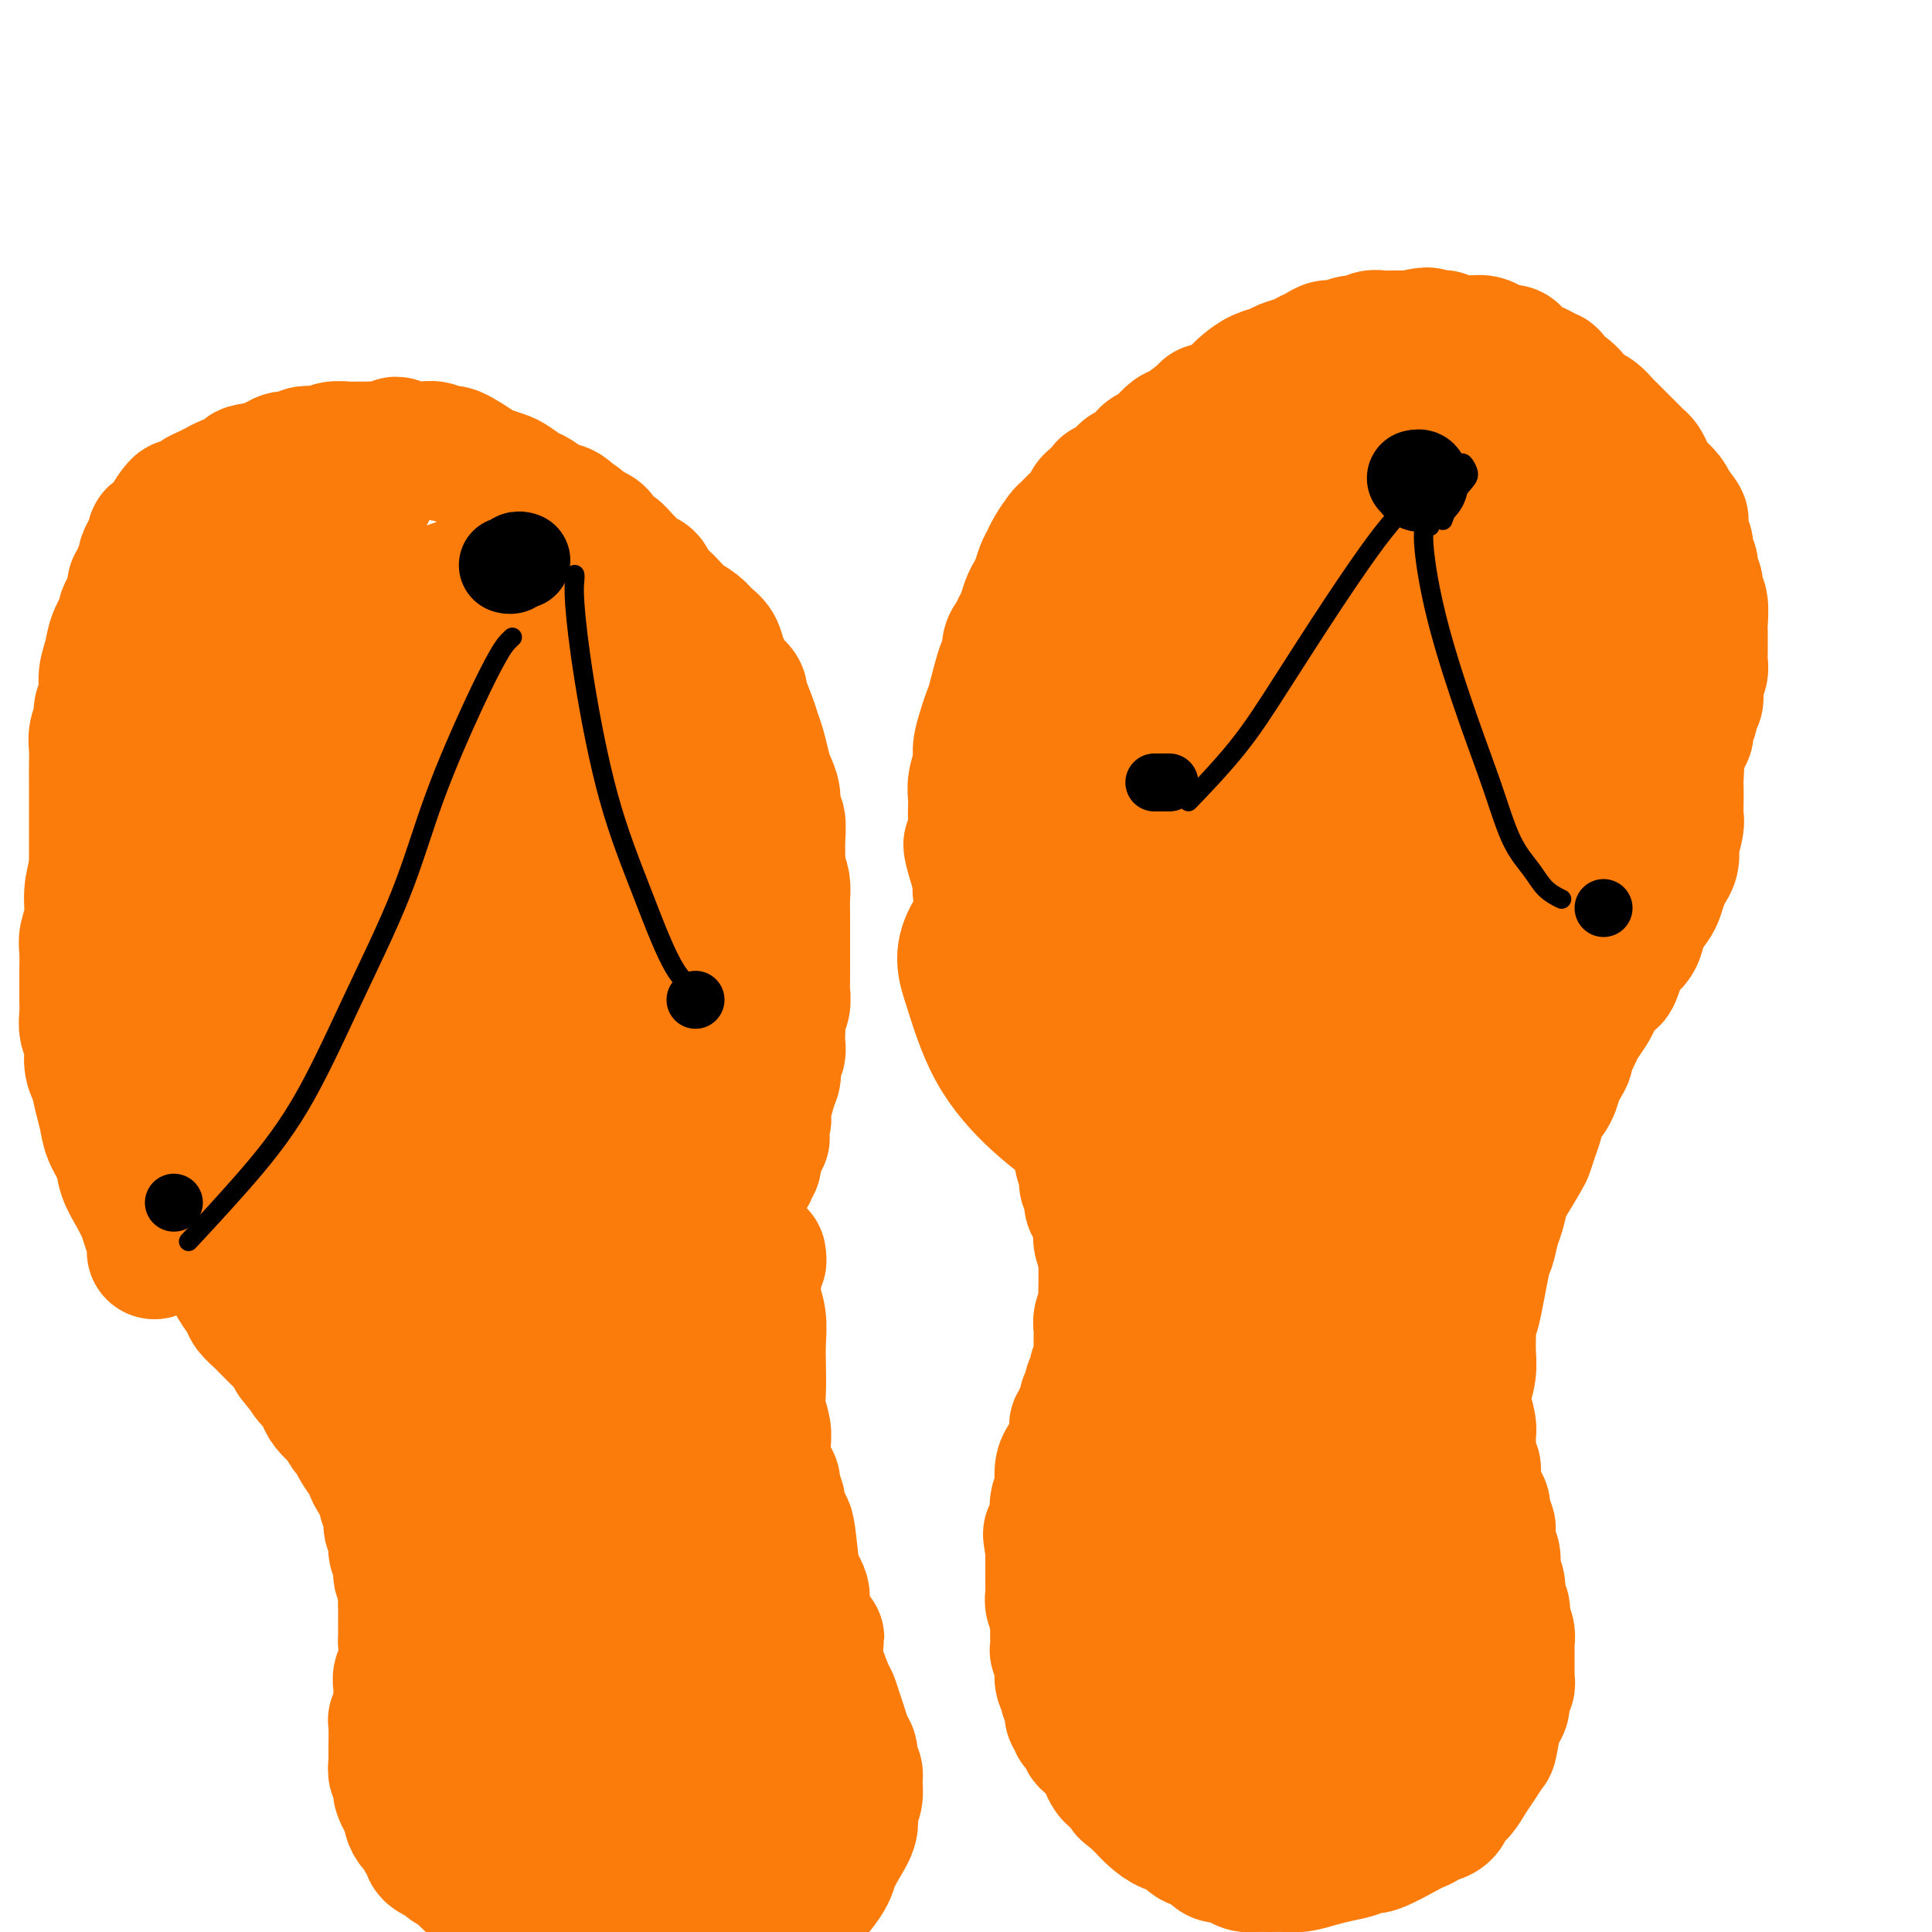 <svg viewBox='0 0 400 400' version='1.1' xmlns='http://www.w3.org/2000/svg' xmlns:xlink='http://www.w3.org/1999/xlink'><g fill='none' stroke='#FB7B0B' stroke-width='4' stroke-linecap='round' stroke-linejoin='round'><path d='M248,154c-0.001,0.007 -0.002,0.013 0,0c0.002,-0.013 0.007,-0.047 0,0c-0.007,0.047 -0.025,0.175 0,0c0.025,-0.175 0.094,-0.653 0,-1c-0.094,-0.347 -0.352,-0.564 0,-1c0.352,-0.436 1.314,-1.093 2,-2c0.686,-0.907 1.096,-2.066 2,-4c0.904,-1.934 2.303,-4.643 4,-7c1.697,-2.357 3.694,-4.361 5,-6c1.306,-1.639 1.923,-2.912 3,-4c1.077,-1.088 2.615,-1.989 4,-3c1.385,-1.011 2.616,-2.130 4,-3c1.384,-0.870 2.920,-1.490 4,-2c1.080,-0.510 1.702,-0.910 4,-1c2.298,-0.090 6.271,0.128 8,0c1.729,-0.128 1.214,-0.604 2,0c0.786,0.604 2.872,2.286 4,3c1.128,0.714 1.299,0.459 2,1c0.701,0.541 1.931,1.877 3,3c1.069,1.123 1.978,2.034 3,3c1.022,0.966 2.159,1.987 3,3c0.841,1.013 1.387,2.018 2,3c0.613,0.982 1.292,1.940 2,3c0.708,1.060 1.444,2.220 2,3c0.556,0.780 0.933,1.180 1,2c0.067,0.820 -0.174,2.061 0,3c0.174,0.939 0.765,1.575 1,2c0.235,0.425 0.115,0.640 0,1c-0.115,0.360 -0.223,0.866 0,1c0.223,0.134 0.778,-0.105 1,0c0.222,0.105 0.111,0.552 0,1'/><path d='M314,152c0.464,1.547 0.124,0.415 0,0c-0.124,-0.415 -0.033,-0.111 0,0c0.033,0.111 0.009,0.030 0,0c-0.009,-0.030 -0.002,-0.008 0,0c0.002,0.008 0.001,0.002 0,0c-0.001,-0.002 -0.000,-0.001 0,0c0.000,0.001 0.000,0.000 0,0'/></g>
<g fill='none' stroke='#FB7B0B' stroke-width='28' stroke-linecap='round' stroke-linejoin='round'><path d='M248,178c-0.051,0.026 -0.102,0.051 0,0c0.102,-0.051 0.356,-0.179 0,-1c-0.356,-0.821 -1.322,-2.334 -2,-4c-0.678,-1.666 -1.069,-3.484 -1,-5c0.069,-1.516 0.596,-2.729 1,-4c0.404,-1.271 0.685,-2.602 1,-4c0.315,-1.398 0.666,-2.865 1,-4c0.334,-1.135 0.652,-1.938 1,-3c0.348,-1.062 0.728,-2.383 1,-3c0.272,-0.617 0.438,-0.532 1,-1c0.562,-0.468 1.520,-1.490 2,-2c0.480,-0.510 0.483,-0.508 1,-1c0.517,-0.492 1.549,-1.479 2,-2c0.451,-0.521 0.321,-0.577 1,-1c0.679,-0.423 2.165,-1.212 3,-2c0.835,-0.788 1.017,-1.574 2,-2c0.983,-0.426 2.766,-0.491 4,-1c1.234,-0.509 1.919,-1.460 3,-2c1.081,-0.540 2.558,-0.667 4,-1c1.442,-0.333 2.851,-0.873 4,-1c1.149,-0.127 2.040,0.158 3,0c0.960,-0.158 1.989,-0.759 3,-1c1.011,-0.241 2.006,-0.120 3,0'/><path d='M286,133c3.909,-0.932 1.681,-0.264 1,0c-0.681,0.264 0.184,0.122 1,0c0.816,-0.122 1.583,-0.226 2,0c0.417,0.226 0.482,0.782 1,1c0.518,0.218 1.487,0.099 2,0c0.513,-0.099 0.570,-0.176 1,0c0.430,0.176 1.234,0.607 2,1c0.766,0.393 1.493,0.749 2,1c0.507,0.251 0.794,0.396 2,1c1.206,0.604 3.331,1.667 4,2c0.669,0.333 -0.118,-0.065 0,0c0.118,0.065 1.141,0.591 2,1c0.859,0.409 1.554,0.701 2,1c0.446,0.299 0.644,0.605 1,1c0.356,0.395 0.870,0.879 1,1c0.130,0.121 -0.124,-0.122 0,0c0.124,0.122 0.626,0.610 1,1c0.374,0.390 0.621,0.682 1,1c0.379,0.318 0.889,0.663 1,1c0.111,0.337 -0.176,0.667 0,1c0.176,0.333 0.817,0.671 1,1c0.183,0.329 -0.092,0.650 0,1c0.092,0.350 0.550,0.728 1,1c0.450,0.272 0.890,0.439 1,1c0.110,0.561 -0.111,1.515 0,2c0.111,0.485 0.555,0.500 1,1c0.445,0.500 0.893,1.485 1,2c0.107,0.515 -0.125,0.562 0,1c0.125,0.438 0.607,1.268 1,2c0.393,0.732 0.696,1.366 1,2'/><path d='M320,161c1.874,3.514 0.558,2.299 0,2c-0.558,-0.299 -0.360,0.319 0,1c0.360,0.681 0.881,1.427 1,2c0.119,0.573 -0.165,0.975 0,1c0.165,0.025 0.780,-0.326 1,0c0.220,0.326 0.045,1.330 0,2c-0.045,0.670 0.041,1.006 0,1c-0.041,-0.006 -0.207,-0.353 0,0c0.207,0.353 0.788,1.405 1,2c0.212,0.595 0.056,0.733 0,1c-0.056,0.267 -0.011,0.664 0,1c0.011,0.336 -0.011,0.611 0,1c0.011,0.389 0.056,0.892 0,1c-0.056,0.108 -0.211,-0.178 0,0c0.211,0.178 0.789,0.820 1,1c0.211,0.180 0.056,-0.104 0,0c-0.056,0.104 -0.011,0.594 0,1c0.011,0.406 -0.011,0.727 0,1c0.011,0.273 0.055,0.496 0,1c-0.055,0.504 -0.210,1.287 0,2c0.210,0.713 0.785,1.356 1,2c0.215,0.644 0.072,1.290 0,2c-0.072,0.710 -0.072,1.485 0,2c0.072,0.515 0.215,0.771 0,1c-0.215,0.229 -0.790,0.432 -1,1c-0.210,0.568 -0.056,1.500 0,2c0.056,0.500 0.012,0.568 0,1c-0.012,0.432 0.007,1.229 0,2c-0.007,0.771 -0.040,1.515 0,2c0.040,0.485 0.154,0.710 0,1c-0.154,0.290 -0.577,0.645 -1,1'/><path d='M323,199c-0.245,2.130 0.142,0.955 0,1c-0.142,0.045 -0.813,1.311 -1,2c-0.187,0.689 0.108,0.801 0,1c-0.108,0.199 -0.621,0.486 -1,1c-0.379,0.514 -0.626,1.255 -1,2c-0.374,0.745 -0.875,1.495 -1,2c-0.125,0.505 0.125,0.765 0,1c-0.125,0.235 -0.625,0.444 -1,1c-0.375,0.556 -0.625,1.457 -1,2c-0.375,0.543 -0.874,0.727 -1,1c-0.126,0.273 0.120,0.636 0,1c-0.120,0.364 -0.606,0.728 -1,1c-0.394,0.272 -0.697,0.453 -1,1c-0.303,0.547 -0.606,1.460 -1,2c-0.394,0.540 -0.879,0.707 -1,1c-0.121,0.293 0.122,0.712 0,1c-0.122,0.288 -0.610,0.445 -1,1c-0.390,0.555 -0.682,1.510 -1,2c-0.318,0.490 -0.664,0.516 -1,1c-0.336,0.484 -0.663,1.425 -1,2c-0.337,0.575 -0.683,0.784 -1,1c-0.317,0.216 -0.606,0.439 -1,1c-0.394,0.561 -0.893,1.460 -1,2c-0.107,0.540 0.179,0.722 0,1c-0.179,0.278 -0.821,0.652 -1,1c-0.179,0.348 0.106,0.670 0,1c-0.106,0.330 -0.603,0.669 -1,1c-0.397,0.331 -0.694,0.656 -1,1c-0.306,0.344 -0.621,0.708 -1,1c-0.379,0.292 -0.823,0.512 -1,1c-0.177,0.488 -0.089,1.244 0,2'/><path d='M300,239c-3.720,6.368 -1.521,2.286 -1,1c0.521,-1.286 -0.635,0.222 -1,1c-0.365,0.778 0.061,0.824 0,1c-0.061,0.176 -0.609,0.480 -1,1c-0.391,0.520 -0.626,1.256 -1,2c-0.374,0.744 -0.889,1.498 -1,2c-0.111,0.502 0.180,0.754 0,1c-0.180,0.246 -0.833,0.486 -1,1c-0.167,0.514 0.152,1.302 0,2c-0.152,0.698 -0.777,1.304 -1,2c-0.223,0.696 -0.046,1.481 0,2c0.046,0.519 -0.040,0.773 0,1c0.040,0.227 0.207,0.428 0,1c-0.207,0.572 -0.788,1.514 -1,2c-0.212,0.486 -0.057,0.516 0,1c0.057,0.484 0.015,1.421 0,2c-0.015,0.579 -0.004,0.799 0,1c0.004,0.201 0.001,0.383 0,1c-0.001,0.617 -0.000,1.671 0,2c0.000,0.329 0.000,-0.065 0,0c-0.000,0.065 -0.000,0.591 0,1c0.000,0.409 -0.000,0.702 0,1c0.000,0.298 0.000,0.601 0,1c-0.000,0.399 -0.000,0.895 0,1c0.000,0.105 0.001,-0.179 0,0c-0.001,0.179 -0.004,0.821 0,1c0.004,0.179 0.015,-0.107 0,0c-0.015,0.107 -0.056,0.606 0,1c0.056,0.394 0.207,0.683 0,1c-0.207,0.317 -0.774,0.662 -1,1c-0.226,0.338 -0.113,0.669 0,1'/><path d='M291,275c-0.460,3.891 -0.109,1.620 0,1c0.109,-0.620 -0.024,0.413 0,1c0.024,0.587 0.204,0.730 0,1c-0.204,0.270 -0.791,0.668 -1,1c-0.209,0.332 -0.041,0.599 0,1c0.041,0.401 -0.044,0.937 0,1c0.044,0.063 0.219,-0.345 0,0c-0.219,0.345 -0.832,1.444 -1,2c-0.168,0.556 0.109,0.570 0,1c-0.109,0.430 -0.603,1.276 -1,2c-0.397,0.724 -0.698,1.326 -1,2c-0.302,0.674 -0.607,1.421 -1,2c-0.393,0.579 -0.875,0.991 -1,1c-0.125,0.009 0.107,-0.386 0,0c-0.107,0.386 -0.553,1.554 -1,2c-0.447,0.446 -0.893,0.171 -1,0c-0.107,-0.171 0.126,-0.238 0,0c-0.126,0.238 -0.612,0.782 -1,1c-0.388,0.218 -0.680,0.111 -1,0c-0.320,-0.111 -0.670,-0.227 -1,0c-0.330,0.227 -0.639,0.797 -1,1c-0.361,0.203 -0.772,0.040 -1,0c-0.228,-0.040 -0.273,0.042 -1,0c-0.727,-0.042 -2.135,-0.207 -3,0c-0.865,0.207 -1.188,0.788 -2,1c-0.812,0.212 -2.113,0.057 -3,0c-0.887,-0.057 -1.362,-0.015 -2,0c-0.638,0.015 -1.441,0.004 -2,0c-0.559,-0.004 -0.874,-0.001 -1,0c-0.126,0.001 -0.063,0.001 0,0'/><path d='M264,296c-3.349,0.221 -2.221,-0.727 -2,-1c0.221,-0.273 -0.465,0.130 -1,0c-0.535,-0.130 -0.918,-0.794 -1,-1c-0.082,-0.206 0.137,0.044 0,0c-0.137,-0.044 -0.629,-0.383 -1,-1c-0.371,-0.617 -0.619,-1.512 -1,-2c-0.381,-0.488 -0.893,-0.569 -1,-1c-0.107,-0.431 0.192,-1.211 0,-2c-0.192,-0.789 -0.875,-1.588 -1,-2c-0.125,-0.412 0.307,-0.439 0,-2c-0.307,-1.561 -1.354,-4.656 -2,-6c-0.646,-1.344 -0.891,-0.936 -1,-1c-0.109,-0.064 -0.082,-0.599 0,-1c0.082,-0.401 0.217,-0.669 0,-1c-0.217,-0.331 -0.787,-0.725 -1,-1c-0.213,-0.275 -0.068,-0.429 0,-1c0.068,-0.571 0.060,-1.558 0,-2c-0.060,-0.442 -0.172,-0.339 0,-1c0.172,-0.661 0.627,-2.087 1,-3c0.373,-0.913 0.663,-1.312 1,-2c0.337,-0.688 0.720,-1.664 1,-3c0.280,-1.336 0.457,-3.030 1,-4c0.543,-0.970 1.452,-1.215 2,-2c0.548,-0.785 0.734,-2.108 1,-3c0.266,-0.892 0.611,-1.352 1,-2c0.389,-0.648 0.823,-1.483 1,-2c0.177,-0.517 0.099,-0.716 0,-1c-0.099,-0.284 -0.219,-0.653 0,-1c0.219,-0.347 0.777,-0.670 1,-1c0.223,-0.330 0.112,-0.665 0,-1'/><path d='M262,245c1.551,-4.158 0.430,-1.552 0,-1c-0.430,0.552 -0.168,-0.951 0,-2c0.168,-1.049 0.241,-1.644 0,-2c-0.241,-0.356 -0.796,-0.473 -1,-1c-0.204,-0.527 -0.058,-1.464 0,-2c0.058,-0.536 0.029,-0.669 0,-1c-0.029,-0.331 -0.059,-0.858 0,-1c0.059,-0.142 0.208,0.102 0,0c-0.208,-0.102 -0.773,-0.548 -1,-1c-0.227,-0.452 -0.117,-0.909 0,-1c0.117,-0.091 0.241,0.186 0,0c-0.241,-0.186 -0.848,-0.833 -1,-1c-0.152,-0.167 0.151,0.147 0,0c-0.151,-0.147 -0.758,-0.756 -1,-1c-0.242,-0.244 -0.121,-0.122 0,0'/><path d='M285,75c0.041,0.008 0.083,0.016 0,0c-0.083,-0.016 -0.290,-0.058 0,0c0.290,0.058 1.079,0.214 2,0c0.921,-0.214 1.976,-0.800 4,-1c2.024,-0.200 5.017,-0.014 8,0c2.983,0.014 5.955,-0.144 8,0c2.045,0.144 3.163,0.590 4,1c0.837,0.410 1.394,0.784 2,1c0.606,0.216 1.260,0.273 2,1c0.740,0.727 1.564,2.123 2,3c0.436,0.877 0.483,1.235 1,2c0.517,0.765 1.503,1.937 2,3c0.497,1.063 0.504,2.017 1,3c0.496,0.983 1.480,1.996 2,3c0.520,1.004 0.577,2.000 1,3c0.423,1.000 1.212,2.004 2,3c0.788,0.996 1.576,1.984 2,3c0.424,1.016 0.483,2.059 1,3c0.517,0.941 1.490,1.778 2,3c0.510,1.222 0.556,2.829 1,4c0.444,1.171 1.285,1.906 2,3c0.715,1.094 1.305,2.546 2,4c0.695,1.454 1.496,2.910 2,4c0.504,1.090 0.712,1.814 1,3c0.288,1.186 0.654,2.833 1,4c0.346,1.167 0.670,1.853 1,3c0.330,1.147 0.666,2.756 1,4c0.334,1.244 0.667,2.122 1,3'/><path d='M343,138c0.955,3.166 0.843,2.580 1,3c0.157,0.420 0.582,1.847 1,3c0.418,1.153 0.830,2.032 1,3c0.170,0.968 0.098,2.026 0,3c-0.098,0.974 -0.222,1.863 0,3c0.222,1.137 0.791,2.521 1,4c0.209,1.479 0.057,3.051 0,4c-0.057,0.949 -0.019,1.274 0,2c0.019,0.726 0.019,1.853 0,3c-0.019,1.147 -0.057,2.313 0,3c0.057,0.687 0.208,0.894 0,2c-0.208,1.106 -0.777,3.110 -1,4c-0.223,0.890 -0.102,0.665 0,1c0.102,0.335 0.183,1.230 0,2c-0.183,0.770 -0.630,1.416 -1,2c-0.370,0.584 -0.663,1.105 -1,2c-0.337,0.895 -0.719,2.165 -1,3c-0.281,0.835 -0.460,1.235 -1,2c-0.540,0.765 -1.440,1.894 -2,3c-0.560,1.106 -0.780,2.188 -1,3c-0.220,0.812 -0.439,1.354 -1,2c-0.561,0.646 -1.463,1.394 -2,2c-0.537,0.606 -0.707,1.069 -1,2c-0.293,0.931 -0.707,2.331 -1,3c-0.293,0.669 -0.463,0.606 -1,1c-0.537,0.394 -1.439,1.246 -2,2c-0.561,0.754 -0.780,1.409 -1,2c-0.220,0.591 -0.440,1.117 -1,2c-0.560,0.883 -1.458,2.122 -2,3c-0.542,0.878 -0.726,1.394 -1,2c-0.274,0.606 -0.637,1.303 -1,2'/><path d='M325,216c-3.429,6.459 -1.500,3.606 -1,3c0.500,-0.606 -0.429,1.034 -1,2c-0.571,0.966 -0.783,1.258 -1,2c-0.217,0.742 -0.440,1.932 -1,3c-0.560,1.068 -1.457,2.012 -2,3c-0.543,0.988 -0.730,2.020 -1,3c-0.270,0.980 -0.621,1.909 -1,3c-0.379,1.091 -0.784,2.344 -1,3c-0.216,0.656 -0.243,0.715 -1,2c-0.757,1.285 -2.245,3.795 -3,5c-0.755,1.205 -0.779,1.105 -1,2c-0.221,0.895 -0.640,2.784 -1,4c-0.360,1.216 -0.660,1.760 -1,3c-0.340,1.240 -0.718,3.175 -1,4c-0.282,0.825 -0.468,0.538 -1,3c-0.532,2.462 -1.411,7.673 -2,10c-0.589,2.327 -0.889,1.770 -1,2c-0.111,0.230 -0.033,1.248 0,2c0.033,0.752 0.022,1.239 0,2c-0.022,0.761 -0.055,1.797 0,3c0.055,1.203 0.197,2.574 0,4c-0.197,1.426 -0.732,2.909 -1,4c-0.268,1.091 -0.269,1.790 0,3c0.269,1.210 0.807,2.929 1,4c0.193,1.071 0.041,1.493 0,2c-0.041,0.507 0.027,1.098 0,2c-0.027,0.902 -0.151,2.115 0,3c0.151,0.885 0.575,1.443 1,2'/><path d='M305,304c0.266,2.999 -0.068,2.495 0,3c0.068,0.505 0.540,2.018 1,3c0.460,0.982 0.908,1.433 1,2c0.092,0.567 -0.173,1.250 0,2c0.173,0.750 0.782,1.565 1,2c0.218,0.435 0.045,0.488 0,1c-0.045,0.512 0.040,1.483 0,2c-0.040,0.517 -0.203,0.580 0,1c0.203,0.420 0.772,1.198 1,2c0.228,0.802 0.114,1.630 0,2c-0.114,0.370 -0.228,0.284 0,1c0.228,0.716 0.797,2.236 1,3c0.203,0.764 0.041,0.772 0,1c-0.041,0.228 0.041,0.676 0,1c-0.041,0.324 -0.203,0.523 0,1c0.203,0.477 0.772,1.231 1,2c0.228,0.769 0.114,1.553 0,2c-0.114,0.447 -0.227,0.557 0,1c0.227,0.443 0.793,1.221 1,2c0.207,0.779 0.056,1.560 0,2c-0.056,0.440 -0.015,0.538 0,1c0.015,0.462 0.005,1.289 0,2c-0.005,0.711 -0.005,1.307 0,2c0.005,0.693 0.016,1.484 0,2c-0.016,0.516 -0.060,0.756 0,1c0.060,0.244 0.223,0.491 0,1c-0.223,0.509 -0.833,1.281 -1,2c-0.167,0.719 0.109,1.386 0,2c-0.109,0.614 -0.603,1.175 -1,2c-0.397,0.825 -0.699,1.912 -1,3'/><path d='M309,358c-0.595,3.855 -0.583,3.494 -1,4c-0.417,0.506 -1.262,1.879 -2,3c-0.738,1.121 -1.367,1.989 -2,3c-0.633,1.011 -1.269,2.165 -2,3c-0.731,0.835 -1.557,1.351 -2,2c-0.443,0.649 -0.504,1.431 -1,2c-0.496,0.569 -1.427,0.924 -2,1c-0.573,0.076 -0.787,-0.126 -1,0c-0.213,0.126 -0.424,0.579 -1,1c-0.576,0.421 -1.518,0.809 -2,1c-0.482,0.191 -0.505,0.184 -2,1c-1.495,0.816 -4.461,2.456 -6,3c-1.539,0.544 -1.651,-0.008 -2,0c-0.349,0.008 -0.936,0.577 -2,1c-1.064,0.423 -2.605,0.702 -4,1c-1.395,0.298 -2.642,0.616 -4,1c-1.358,0.384 -2.825,0.836 -4,1c-1.175,0.164 -2.058,0.041 -3,0c-0.942,-0.041 -1.943,-0.001 -3,0c-1.057,0.001 -2.170,-0.036 -3,0c-0.830,0.036 -1.376,0.146 -2,0c-0.624,-0.146 -1.326,-0.549 -2,-1c-0.674,-0.451 -1.321,-0.951 -2,-1c-0.679,-0.049 -1.392,0.353 -2,0c-0.608,-0.353 -1.111,-1.459 -2,-2c-0.889,-0.541 -2.163,-0.515 -3,-1c-0.837,-0.485 -1.235,-1.481 -2,-2c-0.765,-0.519 -1.896,-0.562 -3,-1c-1.104,-0.438 -2.182,-1.272 -3,-2c-0.818,-0.728 -1.377,-1.351 -2,-2c-0.623,-0.649 -1.312,-1.325 -2,-2'/><path d='M235,372c-2.825,-2.052 -1.387,-1.183 -1,-1c0.387,0.183 -0.277,-0.321 -1,-1c-0.723,-0.679 -1.507,-1.534 -2,-2c-0.493,-0.466 -0.697,-0.545 -1,-1c-0.303,-0.455 -0.706,-1.287 -1,-2c-0.294,-0.713 -0.479,-1.308 -1,-2c-0.521,-0.692 -1.378,-1.481 -2,-2c-0.622,-0.519 -1.008,-0.768 -1,-1c0.008,-0.232 0.410,-0.446 0,-1c-0.410,-0.554 -1.630,-1.448 -2,-2c-0.370,-0.552 0.112,-0.763 0,-1c-0.112,-0.237 -0.818,-0.500 -1,-1c-0.182,-0.500 0.162,-1.237 0,-2c-0.162,-0.763 -0.828,-1.553 -1,-2c-0.172,-0.447 0.151,-0.553 0,-1c-0.151,-0.447 -0.776,-1.237 -1,-2c-0.224,-0.763 -0.046,-1.499 0,-2c0.046,-0.501 -0.040,-0.768 0,-1c0.040,-0.232 0.207,-0.428 0,-1c-0.207,-0.572 -0.788,-1.518 -1,-2c-0.212,-0.482 -0.056,-0.499 0,-1c0.056,-0.501 0.011,-1.485 0,-2c-0.011,-0.515 0.011,-0.561 0,-1c-0.011,-0.439 -0.056,-1.273 0,-2c0.056,-0.727 0.211,-1.349 0,-2c-0.211,-0.651 -0.789,-1.333 -1,-2c-0.211,-0.667 -0.057,-1.320 0,-2c0.057,-0.680 0.015,-1.389 0,-2c-0.015,-0.611 -0.004,-1.126 0,-2c0.004,-0.874 0.001,-2.107 0,-3c-0.001,-0.893 -0.001,-1.447 0,-2'/><path d='M218,321c-0.833,-5.862 -0.416,-2.515 0,-2c0.416,0.515 0.830,-1.800 1,-3c0.170,-1.200 0.097,-1.284 0,-2c-0.097,-0.716 -0.219,-2.065 0,-3c0.219,-0.935 0.779,-1.455 1,-2c0.221,-0.545 0.102,-1.113 0,-2c-0.102,-0.887 -0.186,-2.093 0,-3c0.186,-0.907 0.642,-1.514 1,-2c0.358,-0.486 0.617,-0.850 1,-2c0.383,-1.150 0.891,-3.085 1,-4c0.109,-0.915 -0.182,-0.809 0,-1c0.182,-0.191 0.838,-0.680 1,-1c0.162,-0.320 -0.168,-0.471 0,-1c0.168,-0.529 0.834,-1.436 1,-2c0.166,-0.564 -0.167,-0.784 0,-1c0.167,-0.216 0.833,-0.429 1,-1c0.167,-0.571 -0.166,-1.500 0,-2c0.166,-0.500 0.829,-0.571 1,-1c0.171,-0.429 -0.150,-1.217 0,-2c0.150,-0.783 0.773,-1.561 1,-2c0.227,-0.439 0.060,-0.539 0,-1c-0.060,-0.461 -0.012,-1.282 0,-2c0.012,-0.718 -0.011,-1.333 0,-2c0.011,-0.667 0.055,-1.386 0,-2c-0.055,-0.614 -0.211,-1.122 0,-2c0.211,-0.878 0.789,-2.125 1,-3c0.211,-0.875 0.057,-1.379 0,-2c-0.057,-0.621 -0.015,-1.360 0,-2c0.015,-0.640 0.004,-1.183 0,-2c-0.004,-0.817 -0.002,-1.909 0,-3'/><path d='M229,261c0.215,-3.457 0.251,-2.099 0,-2c-0.251,0.099 -0.789,-1.062 -1,-2c-0.211,-0.938 -0.094,-1.655 0,-2c0.094,-0.345 0.165,-0.319 0,-1c-0.165,-0.681 -0.565,-2.068 -1,-3c-0.435,-0.932 -0.905,-1.409 -1,-2c-0.095,-0.591 0.187,-1.297 0,-2c-0.187,-0.703 -0.841,-1.403 -1,-2c-0.159,-0.597 0.179,-1.089 0,-2c-0.179,-0.911 -0.874,-2.240 -1,-3c-0.126,-0.760 0.317,-0.951 0,-2c-0.317,-1.049 -1.395,-2.955 -2,-4c-0.605,-1.045 -0.739,-1.227 -1,-2c-0.261,-0.773 -0.651,-2.136 -1,-3c-0.349,-0.864 -0.657,-1.228 -1,-2c-0.343,-0.772 -0.722,-1.953 -1,-3c-0.278,-1.047 -0.455,-1.960 -1,-3c-0.545,-1.040 -1.460,-2.207 -2,-3c-0.540,-0.793 -0.707,-1.213 -1,-2c-0.293,-0.787 -0.712,-1.942 -1,-3c-0.288,-1.058 -0.444,-2.019 -1,-3c-0.556,-0.981 -1.512,-1.981 -2,-3c-0.488,-1.019 -0.508,-2.058 -1,-3c-0.492,-0.942 -1.455,-1.788 -2,-3c-0.545,-1.212 -0.672,-2.789 -1,-4c-0.328,-1.211 -0.859,-2.057 -1,-3c-0.141,-0.943 0.106,-1.985 0,-3c-0.106,-1.015 -0.567,-2.004 -1,-3c-0.433,-0.996 -0.838,-1.999 -1,-3c-0.162,-1.001 -0.081,-2.001 0,-3'/><path d='M203,182c-3.962,-12.758 -0.865,-5.151 0,-3c0.865,2.151 -0.500,-1.152 -1,-3c-0.500,-1.848 -0.135,-2.240 0,-3c0.135,-0.760 0.040,-1.887 0,-3c-0.040,-1.113 -0.026,-2.211 0,-3c0.026,-0.789 0.062,-1.267 0,-2c-0.062,-0.733 -0.224,-1.719 0,-3c0.224,-1.281 0.833,-2.855 1,-4c0.167,-1.145 -0.106,-1.860 0,-3c0.106,-1.140 0.593,-2.706 1,-4c0.407,-1.294 0.735,-2.318 1,-3c0.265,-0.682 0.466,-1.022 1,-3c0.534,-1.978 1.400,-5.594 2,-7c0.600,-1.406 0.934,-0.602 1,-1c0.066,-0.398 -0.137,-1.997 0,-3c0.137,-1.003 0.614,-1.410 1,-2c0.386,-0.590 0.681,-1.364 1,-2c0.319,-0.636 0.663,-1.133 1,-2c0.337,-0.867 0.668,-2.105 1,-3c0.332,-0.895 0.665,-1.446 1,-2c0.335,-0.554 0.671,-1.112 1,-2c0.329,-0.888 0.651,-2.107 1,-3c0.349,-0.893 0.726,-1.461 1,-2c0.274,-0.539 0.444,-1.050 1,-2c0.556,-0.950 1.496,-2.338 2,-3c0.504,-0.662 0.572,-0.597 1,-1c0.428,-0.403 1.218,-1.273 2,-2c0.782,-0.727 1.557,-1.311 2,-2c0.443,-0.689 0.555,-1.483 1,-2c0.445,-0.517 1.222,-0.759 2,-1'/><path d='M228,103c1.601,-2.124 0.604,-1.935 1,-2c0.396,-0.065 2.185,-0.384 3,-1c0.815,-0.616 0.656,-1.527 1,-2c0.344,-0.473 1.190,-0.507 2,-1c0.810,-0.493 1.582,-1.446 2,-2c0.418,-0.554 0.480,-0.710 1,-1c0.520,-0.290 1.498,-0.715 2,-1c0.502,-0.285 0.526,-0.430 1,-1c0.474,-0.570 1.396,-1.564 2,-2c0.604,-0.436 0.889,-0.315 2,-1c1.111,-0.685 3.046,-2.175 4,-3c0.954,-0.825 0.926,-0.983 1,-1c0.074,-0.017 0.249,0.108 1,0c0.751,-0.108 2.078,-0.449 3,-1c0.922,-0.551 1.439,-1.314 2,-2c0.561,-0.686 1.165,-1.297 2,-2c0.835,-0.703 1.900,-1.498 3,-2c1.100,-0.502 2.234,-0.712 3,-1c0.766,-0.288 1.164,-0.656 2,-1c0.836,-0.344 2.110,-0.666 3,-1c0.890,-0.334 1.397,-0.682 2,-1c0.603,-0.318 1.302,-0.606 2,-1c0.698,-0.394 1.394,-0.894 2,-1c0.606,-0.106 1.121,0.182 2,0c0.879,-0.182 2.122,-0.833 3,-1c0.878,-0.167 1.390,0.151 2,0c0.610,-0.151 1.318,-0.773 2,-1c0.682,-0.227 1.337,-0.061 2,0c0.663,0.061 1.332,0.016 2,0c0.668,-0.016 1.334,-0.005 2,0c0.666,0.005 1.333,0.002 2,0'/><path d='M292,70c5.379,-1.242 3.328,-0.347 3,0c-0.328,0.347 1.067,0.146 2,0c0.933,-0.146 1.405,-0.236 2,0c0.595,0.236 1.314,0.798 2,1c0.686,0.202 1.338,0.044 2,0c0.662,-0.044 1.333,0.025 2,0c0.667,-0.025 1.331,-0.144 2,0c0.669,0.144 1.342,0.553 2,1c0.658,0.447 1.300,0.933 2,1c0.700,0.067 1.459,-0.285 2,0c0.541,0.285 0.865,1.208 2,2c1.135,0.792 3.081,1.454 4,2c0.919,0.546 0.813,0.975 1,1c0.187,0.025 0.669,-0.354 1,0c0.331,0.354 0.511,1.442 1,2c0.489,0.558 1.287,0.587 2,1c0.713,0.413 1.342,1.209 2,2c0.658,0.791 1.346,1.578 2,2c0.654,0.422 1.273,0.479 2,1c0.727,0.521 1.560,1.505 2,2c0.440,0.495 0.485,0.500 1,1c0.515,0.500 1.500,1.495 2,2c0.500,0.505 0.515,0.519 1,1c0.485,0.481 1.440,1.428 2,2c0.560,0.572 0.727,0.768 1,1c0.273,0.232 0.654,0.499 1,1c0.346,0.501 0.656,1.237 1,2c0.344,0.763 0.721,1.555 1,2c0.279,0.445 0.460,0.543 1,1c0.540,0.457 1.440,1.273 2,2c0.560,0.727 0.780,1.363 1,2'/><path d='M346,105c4.128,4.689 0.947,2.411 0,2c-0.947,-0.411 0.339,1.045 1,2c0.661,0.955 0.698,1.411 1,2c0.302,0.589 0.870,1.312 1,2c0.130,0.688 -0.176,1.339 0,2c0.176,0.661 0.836,1.330 1,2c0.164,0.670 -0.166,1.342 0,2c0.166,0.658 0.829,1.303 1,2c0.171,0.697 -0.150,1.447 0,2c0.150,0.553 0.772,0.911 1,2c0.228,1.089 0.061,2.911 0,4c-0.061,1.089 -0.015,1.447 0,2c0.015,0.553 0.000,1.303 0,2c-0.000,0.697 0.014,1.341 0,2c-0.014,0.659 -0.055,1.332 0,2c0.055,0.668 0.207,1.330 0,2c-0.207,0.670 -0.772,1.348 -1,2c-0.228,0.652 -0.117,1.278 0,2c0.117,0.722 0.241,1.541 0,2c-0.241,0.459 -0.849,0.557 -1,1c-0.151,0.443 0.153,1.232 0,2c-0.153,0.768 -0.763,1.515 -1,2c-0.237,0.485 -0.101,0.707 0,1c0.101,0.293 0.167,0.656 0,1c-0.167,0.344 -0.566,0.670 -1,1c-0.434,0.330 -0.904,0.666 -1,1c-0.096,0.334 0.180,0.667 0,1c-0.180,0.333 -0.818,0.667 -1,1c-0.182,0.333 0.091,0.667 0,1c-0.091,0.333 -0.545,0.667 -1,1'/><path d='M345,158c-1.261,3.654 -0.915,2.287 -1,2c-0.085,-0.287 -0.601,0.504 -1,1c-0.399,0.496 -0.680,0.696 -1,1c-0.320,0.304 -0.677,0.712 -1,1c-0.323,0.288 -0.611,0.457 -1,1c-0.389,0.543 -0.877,1.459 -1,2c-0.123,0.541 0.121,0.705 0,1c-0.121,0.295 -0.606,0.720 -1,1c-0.394,0.280 -0.696,0.413 -1,1c-0.304,0.587 -0.609,1.627 -1,2c-0.391,0.373 -0.867,0.079 -2,1c-1.133,0.921 -2.923,3.058 -4,4c-1.077,0.942 -1.442,0.689 -2,1c-0.558,0.311 -1.308,1.185 -2,2c-0.692,0.815 -1.325,1.570 -2,2c-0.675,0.430 -1.391,0.535 -2,1c-0.609,0.465 -1.109,1.291 -2,2c-0.891,0.709 -2.171,1.303 -3,2c-0.829,0.697 -1.205,1.497 -2,2c-0.795,0.503 -2.009,0.709 -3,1c-0.991,0.291 -1.758,0.668 -3,1c-1.242,0.332 -2.961,0.619 -4,1c-1.039,0.381 -1.400,0.856 -2,1c-0.600,0.144 -1.438,-0.043 -2,0c-0.562,0.043 -0.848,0.317 -1,0c-0.152,-0.317 -0.171,-1.223 0,-2c0.171,-0.777 0.530,-1.425 1,-4c0.470,-2.575 1.050,-7.078 3,-13c1.950,-5.922 5.272,-13.263 8,-20c2.728,-6.737 4.864,-12.868 7,-19'/><path d='M319,134c3.221,-8.815 3.774,-11.352 5,-14c1.226,-2.648 3.126,-5.406 4,-7c0.874,-1.594 0.723,-2.024 1,-2c0.277,0.024 0.982,0.500 1,1c0.018,0.500 -0.649,1.022 -1,2c-0.351,0.978 -0.384,2.412 -1,5c-0.616,2.588 -1.816,6.332 -4,11c-2.184,4.668 -5.353,10.262 -9,16c-3.647,5.738 -7.772,11.622 -13,17c-5.228,5.378 -11.560,10.252 -17,13c-5.440,2.748 -9.987,3.369 -14,5c-4.013,1.631 -7.491,4.270 -11,0c-3.509,-4.270 -7.047,-15.450 -8,-21c-0.953,-5.550 0.680,-5.469 3,-10c2.320,-4.531 5.326,-13.672 9,-22c3.674,-8.328 8.016,-15.842 12,-22c3.984,-6.158 7.609,-10.960 11,-14c3.391,-3.040 6.546,-4.319 9,-5c2.454,-0.681 4.205,-0.763 6,0c1.795,0.763 3.632,2.372 5,5c1.368,2.628 2.267,6.275 2,11c-0.267,4.725 -1.699,10.528 -4,17c-2.301,6.472 -5.472,13.613 -10,21c-4.528,7.387 -10.414,15.022 -16,21c-5.586,5.978 -10.872,10.301 -16,13c-5.128,2.699 -10.098,3.776 -14,4c-3.902,0.224 -6.737,-0.404 -9,-2c-2.263,-1.596 -3.956,-4.161 -5,-7c-1.044,-2.839 -1.441,-5.954 0,-11c1.441,-5.046 4.721,-12.023 8,-19'/><path d='M243,140c3.753,-6.789 9.137,-14.262 15,-21c5.863,-6.738 12.207,-12.742 18,-17c5.793,-4.258 11.035,-6.772 16,-8c4.965,-1.228 9.654,-1.171 14,0c4.346,1.171 8.350,3.457 11,6c2.650,2.543 3.945,5.345 5,9c1.055,3.655 1.868,8.164 0,13c-1.868,4.836 -6.419,10.000 -9,15c-2.581,5.000 -3.193,9.836 -18,17c-14.807,7.164 -43.808,16.658 -56,20c-12.192,3.342 -7.573,0.534 -8,-2c-0.427,-2.534 -5.900,-4.793 -9,-8c-3.100,-3.207 -3.828,-7.362 -4,-12c-0.172,-4.638 0.211,-9.758 2,-15c1.789,-5.242 4.982,-10.605 9,-16c4.018,-5.395 8.859,-10.823 14,-15c5.141,-4.177 10.580,-7.103 16,-9c5.420,-1.897 10.821,-2.766 16,-2c5.179,0.766 10.137,3.168 14,6c3.863,2.832 6.632,6.093 9,10c2.368,3.907 4.334,8.460 5,13c0.666,4.540 0.032,9.067 -2,14c-2.032,4.933 -5.464,10.273 -10,15c-4.536,4.727 -10.178,8.843 -16,12c-5.822,3.157 -11.824,5.355 -17,6c-5.176,0.645 -9.525,-0.264 -13,-1c-3.475,-0.736 -6.076,-1.300 -8,-3c-1.924,-1.700 -3.172,-4.534 -4,-7c-0.828,-2.466 -1.237,-4.562 0,-8c1.237,-3.438 4.118,-8.219 7,-13'/><path d='M240,139c3.020,-4.630 7.071,-9.706 12,-14c4.929,-4.294 10.735,-7.808 16,-10c5.265,-2.192 9.987,-3.063 15,-3c5.013,0.063 10.316,1.059 15,3c4.684,1.941 8.748,4.828 12,8c3.252,3.172 5.691,6.628 7,11c1.309,4.372 1.488,9.660 0,15c-1.488,5.340 -4.641,10.733 -9,16c-4.359,5.267 -9.923,10.409 -16,15c-6.077,4.591 -12.667,8.630 -18,11c-5.333,2.370 -9.410,3.069 -13,4c-3.590,0.931 -6.694,2.093 -7,-1c-0.306,-3.093 2.185,-10.442 6,-17c3.815,-6.558 8.953,-12.323 15,-18c6.047,-5.677 13.004,-11.264 19,-15c5.996,-3.736 11.033,-5.621 16,-7c4.967,-1.379 9.866,-2.251 14,-2c4.134,0.251 7.504,1.627 10,3c2.496,1.373 4.118,2.743 5,5c0.882,2.257 1.025,5.401 0,9c-1.025,3.599 -3.219,7.653 -6,12c-2.781,4.347 -6.149,8.989 -10,13c-3.851,4.011 -8.184,7.393 -12,10c-3.816,2.607 -7.114,4.441 -10,5c-2.886,0.559 -5.360,-0.155 -7,-1c-1.640,-0.845 -2.448,-1.820 -3,-4c-0.552,-2.180 -0.849,-5.564 0,-9c0.849,-3.436 2.844,-6.925 5,-11c2.156,-4.075 4.473,-8.736 7,-12c2.527,-3.264 5.263,-5.132 8,-7'/><path d='M311,148c3.275,-3.125 3.963,-1.436 5,0c1.037,1.436 2.425,2.620 3,6c0.575,3.380 0.338,8.955 -1,15c-1.338,6.045 -3.779,12.560 -7,20c-3.221,7.440 -7.224,15.807 -12,23c-4.776,7.193 -10.326,13.214 -15,18c-4.674,4.786 -8.474,8.337 -12,10c-3.526,1.663 -6.780,1.440 -10,1c-3.220,-0.440 -6.408,-1.095 -9,-3c-2.592,-1.905 -4.590,-5.058 -6,-9c-1.410,-3.942 -2.232,-8.671 -3,-14c-0.768,-5.329 -1.480,-11.258 -2,-16c-0.520,-4.742 -0.847,-8.297 1,-13c1.847,-4.703 5.867,-10.555 8,-13c2.133,-2.445 2.378,-1.482 3,-1c0.622,0.482 1.621,0.484 3,1c1.379,0.516 3.138,1.546 5,4c1.862,2.454 3.826,6.333 6,11c2.174,4.667 4.557,10.123 6,16c1.443,5.877 1.944,12.175 2,18c0.056,5.825 -0.334,11.176 -2,16c-1.666,4.824 -4.609,9.122 -8,12c-3.391,2.878 -7.228,4.336 -11,5c-3.772,0.664 -7.477,0.533 -11,0c-3.523,-0.533 -6.864,-1.469 -10,-4c-3.136,-2.531 -6.066,-6.658 -8,-11c-1.934,-4.342 -2.872,-8.898 -3,-15c-0.128,-6.102 0.553,-13.749 2,-21c1.447,-7.251 3.659,-14.106 6,-20c2.341,-5.894 4.812,-10.827 7,-14c2.188,-3.173 4.094,-4.587 6,-6'/><path d='M244,164c2.906,-3.392 3.669,-1.871 5,-1c1.331,0.871 3.228,1.093 5,3c1.772,1.907 3.418,5.500 5,10c1.582,4.500 3.100,9.905 4,16c0.900,6.095 1.183,12.878 1,19c-0.183,6.122 -0.832,11.584 -3,16c-2.168,4.416 -5.857,7.788 -10,10c-4.143,2.212 -8.741,3.266 -13,3c-4.259,-0.266 -8.180,-1.852 -12,-4c-3.820,-2.148 -7.540,-4.859 -11,-8c-3.460,-3.141 -6.662,-6.712 -9,-11c-2.338,-4.288 -3.813,-9.291 -5,-13c-1.187,-3.709 -2.087,-6.123 0,-10c2.087,-3.877 7.159,-9.216 11,-11c3.841,-1.784 6.449,-0.012 10,2c3.551,2.012 8.043,4.266 13,8c4.957,3.734 10.378,8.948 16,15c5.622,6.052 11.443,12.941 16,20c4.557,7.059 7.848,14.289 10,21c2.152,6.711 3.164,12.903 3,18c-0.164,5.097 -1.503,9.100 -3,12c-1.497,2.900 -3.153,4.698 -5,6c-1.847,1.302 -3.885,2.109 -6,2c-2.115,-0.109 -4.306,-1.134 -6,-3c-1.694,-1.866 -2.892,-4.572 -4,-9c-1.108,-4.428 -2.126,-10.576 -2,-17c0.126,-6.424 1.394,-13.124 3,-20c1.606,-6.876 3.548,-13.928 6,-19c2.452,-5.072 5.415,-8.163 8,-10c2.585,-1.837 4.793,-2.418 7,-3'/><path d='M278,206c3.555,-1.611 4.944,0.861 7,4c2.056,3.139 4.781,6.944 7,12c2.219,5.056 3.934,11.363 5,18c1.066,6.637 1.483,13.604 1,21c-0.483,7.396 -1.867,15.222 -4,23c-2.133,7.778 -5.016,15.509 -8,22c-2.984,6.491 -6.071,11.741 -9,16c-2.929,4.259 -5.701,7.525 -8,9c-2.299,1.475 -4.127,1.157 -6,2c-1.873,0.843 -3.792,2.845 -4,-1c-0.208,-3.845 1.297,-13.539 2,-18c0.703,-4.461 0.606,-3.691 2,-5c1.394,-1.309 4.278,-4.699 7,-7c2.722,-2.301 5.281,-3.513 8,-4c2.719,-0.487 5.600,-0.251 8,1c2.400,1.251 4.321,3.515 6,6c1.679,2.485 3.116,5.190 4,8c0.884,2.810 1.215,5.724 1,9c-0.215,3.276 -0.976,6.915 -2,10c-1.024,3.085 -2.311,5.618 -4,8c-1.689,2.382 -3.781,4.614 -6,6c-2.219,1.386 -4.565,1.926 -7,2c-2.435,0.074 -4.958,-0.319 -7,-1c-2.042,-0.681 -3.604,-1.649 -5,-3c-1.396,-1.351 -2.626,-3.084 -3,-5c-0.374,-1.916 0.110,-4.016 1,-6c0.890,-1.984 2.187,-3.851 4,-5c1.813,-1.149 4.142,-1.578 7,-1c2.858,0.578 6.245,2.165 9,4c2.755,1.835 4.877,3.917 7,6'/><path d='M291,337c3.214,3.305 3.247,6.567 3,10c-0.247,3.433 -0.776,7.038 -3,10c-2.224,2.962 -6.142,5.282 -10,7c-3.858,1.718 -7.655,2.836 -12,3c-4.345,0.164 -9.237,-0.624 -14,-2c-4.763,-1.376 -9.398,-3.340 -13,-7c-3.602,-3.660 -6.172,-9.017 -8,-15c-1.828,-5.983 -2.914,-12.594 -3,-19c-0.086,-6.406 0.827,-12.608 3,-18c2.173,-5.392 5.607,-9.974 8,-14c2.393,-4.026 3.747,-7.497 10,-8c6.253,-0.503 17.407,1.962 22,3c4.593,1.038 2.625,0.649 3,4c0.375,3.351 3.092,10.442 4,14c0.908,3.558 0.007,3.581 -1,6c-1.007,2.419 -2.122,7.232 -4,11c-1.878,3.768 -4.521,6.490 -7,9c-2.479,2.510 -4.795,4.809 -7,6c-2.205,1.191 -4.299,1.273 -6,1c-1.701,-0.273 -3.008,-0.900 -4,-2c-0.992,-1.100 -1.667,-2.672 -2,-5c-0.333,-2.328 -0.322,-5.410 0,-9c0.322,-3.590 0.955,-7.687 2,-11c1.045,-3.313 2.501,-5.844 4,-8c1.499,-2.156 3.041,-3.939 4,-5c0.959,-1.061 1.335,-1.401 2,-1c0.665,0.401 1.619,1.543 2,2c0.381,0.457 0.191,0.228 0,0'/><path d='M147,255c0.057,-0.081 0.114,-0.163 0,0c-0.114,0.163 -0.400,0.570 0,0c0.400,-0.570 1.484,-2.118 2,-3c0.516,-0.882 0.464,-1.098 1,-2c0.536,-0.902 1.661,-2.491 2,-3c0.339,-0.509 -0.106,0.062 0,0c0.106,-0.062 0.764,-0.756 1,-1c0.236,-0.244 0.049,-0.037 0,0c-0.049,0.037 0.040,-0.094 0,0c-0.040,0.094 -0.208,0.413 0,0c0.208,-0.413 0.791,-1.560 1,-2c0.209,-0.440 0.042,-0.174 0,0c-0.042,0.174 0.040,0.258 0,0c-0.040,-0.258 -0.203,-0.856 0,-1c0.203,-0.144 0.772,0.168 1,0c0.228,-0.168 0.114,-0.814 0,-1c-0.114,-0.186 -0.227,0.090 0,0c0.227,-0.090 0.793,-0.545 1,-1c0.207,-0.455 0.055,-0.909 0,-1c-0.055,-0.091 -0.012,0.183 0,0c0.012,-0.183 -0.007,-0.822 0,-1c0.007,-0.178 0.040,0.106 0,0c-0.040,-0.106 -0.154,-0.602 0,-1c0.154,-0.398 0.577,-0.699 1,-1'/><path d='M157,237c1.547,-2.741 0.415,-0.594 0,0c-0.415,0.594 -0.112,-0.366 0,-1c0.112,-0.634 0.034,-0.944 0,-1c-0.034,-0.056 -0.023,0.140 0,0c0.023,-0.140 0.058,-0.617 0,-1c-0.058,-0.383 -0.208,-0.674 0,-1c0.208,-0.326 0.773,-0.688 1,-1c0.227,-0.312 0.117,-0.573 0,-1c-0.117,-0.427 -0.241,-1.022 0,-2c0.241,-0.978 0.848,-2.341 1,-3c0.152,-0.659 -0.152,-0.613 0,-1c0.152,-0.387 0.759,-1.206 1,-2c0.241,-0.794 0.117,-1.564 0,-2c-0.117,-0.436 -0.227,-0.539 0,-1c0.227,-0.461 0.792,-1.278 1,-2c0.208,-0.722 0.060,-1.347 0,-2c-0.060,-0.653 -0.030,-1.333 0,-2c0.030,-0.667 0.061,-1.320 0,-2c-0.061,-0.680 -0.212,-1.387 0,-2c0.212,-0.613 0.789,-1.130 1,-2c0.211,-0.870 0.057,-2.091 0,-3c-0.057,-0.909 -0.015,-1.506 0,-2c0.015,-0.494 0.004,-0.884 0,-2c-0.004,-1.116 -0.001,-2.959 0,-4c0.001,-1.041 0.001,-1.279 0,-2c-0.001,-0.721 -0.003,-1.925 0,-3c0.003,-1.075 0.011,-2.020 0,-3c-0.011,-0.980 -0.041,-1.995 0,-3c0.041,-1.005 0.155,-2.002 0,-3c-0.155,-0.998 -0.577,-1.999 -1,-3'/><path d='M161,180c-0.150,-4.888 -0.025,-3.108 0,-3c0.025,0.108 -0.049,-1.455 0,-3c0.049,-1.545 0.220,-3.073 0,-4c-0.220,-0.927 -0.832,-1.252 -1,-2c-0.168,-0.748 0.109,-1.919 0,-3c-0.109,-1.081 -0.605,-2.072 -1,-3c-0.395,-0.928 -0.687,-1.795 -1,-3c-0.313,-1.205 -0.645,-2.749 -1,-4c-0.355,-1.251 -0.734,-2.208 -1,-3c-0.266,-0.792 -0.418,-1.419 -1,-3c-0.582,-1.581 -1.595,-4.114 -2,-5c-0.405,-0.886 -0.203,-0.123 0,0c0.203,0.123 0.406,-0.393 0,-1c-0.406,-0.607 -1.421,-1.303 -2,-2c-0.579,-0.697 -0.720,-1.394 -1,-2c-0.280,-0.606 -0.698,-1.121 -1,-2c-0.302,-0.879 -0.490,-2.122 -1,-3c-0.510,-0.878 -1.344,-1.390 -2,-2c-0.656,-0.610 -1.135,-1.318 -2,-2c-0.865,-0.682 -2.115,-1.339 -3,-2c-0.885,-0.661 -1.406,-1.328 -2,-2c-0.594,-0.672 -1.262,-1.350 -2,-2c-0.738,-0.650 -1.545,-1.272 -2,-2c-0.455,-0.728 -0.558,-1.561 -1,-2c-0.442,-0.439 -1.221,-0.484 -2,-1c-0.779,-0.516 -1.556,-1.504 -2,-2c-0.444,-0.496 -0.556,-0.500 -1,-1c-0.444,-0.500 -1.222,-1.495 -2,-2c-0.778,-0.505 -1.556,-0.521 -2,-1c-0.444,-0.479 -0.556,-1.423 -1,-2c-0.444,-0.577 -1.222,-0.789 -2,-1'/><path d='M122,110c-4.618,-4.053 -3.161,-2.184 -3,-2c0.161,0.184 -0.972,-1.316 -2,-2c-1.028,-0.684 -1.951,-0.550 -3,-1c-1.049,-0.450 -2.225,-1.483 -3,-2c-0.775,-0.517 -1.149,-0.517 -2,-1c-0.851,-0.483 -2.179,-1.447 -3,-2c-0.821,-0.553 -1.136,-0.693 -2,-1c-0.864,-0.307 -2.276,-0.780 -3,-1c-0.724,-0.220 -0.761,-0.189 -2,-1c-1.239,-0.811 -3.679,-2.466 -5,-3c-1.321,-0.534 -1.524,0.053 -2,0c-0.476,-0.053 -1.226,-0.745 -2,-1c-0.774,-0.255 -1.574,-0.073 -2,0c-0.426,0.073 -0.480,0.037 -1,0c-0.520,-0.037 -1.508,-0.077 -2,0c-0.492,0.077 -0.488,0.269 -1,0c-0.512,-0.269 -1.541,-1.000 -2,-1c-0.459,0.000 -0.348,0.732 -1,1c-0.652,0.268 -2.065,0.071 -3,0c-0.935,-0.071 -1.391,-0.015 -2,0c-0.609,0.015 -1.370,-0.010 -2,0c-0.630,0.010 -1.127,0.054 -2,0c-0.873,-0.054 -2.121,-0.207 -3,0c-0.879,0.207 -1.390,0.773 -2,1c-0.610,0.227 -1.318,0.116 -2,0c-0.682,-0.116 -1.337,-0.238 -2,0c-0.663,0.238 -1.332,0.837 -2,1c-0.668,0.163 -1.334,-0.110 -2,0c-0.666,0.110 -1.333,0.603 -2,1c-0.667,0.397 -1.333,0.699 -2,1'/><path d='M55,97c-6.014,0.797 -3.551,0.791 -3,1c0.551,0.209 -0.812,0.633 -2,1c-1.188,0.367 -2.201,0.675 -3,1c-0.799,0.325 -1.384,0.666 -2,1c-0.616,0.334 -1.263,0.661 -2,1c-0.737,0.339 -1.564,0.690 -2,1c-0.436,0.310 -0.480,0.580 -1,1c-0.520,0.420 -1.515,0.991 -2,1c-0.485,0.009 -0.458,-0.543 -1,0c-0.542,0.543 -1.652,2.182 -2,3c-0.348,0.818 0.065,0.815 0,1c-0.065,0.185 -0.609,0.559 -1,1c-0.391,0.441 -0.631,0.948 -1,1c-0.369,0.052 -0.868,-0.352 -1,0c-0.132,0.352 0.104,1.460 0,2c-0.104,0.540 -0.549,0.512 -1,1c-0.451,0.488 -0.909,1.493 -1,2c-0.091,0.507 0.186,0.517 0,1c-0.186,0.483 -0.833,1.438 -1,2c-0.167,0.562 0.148,0.732 0,1c-0.148,0.268 -0.757,0.635 -1,1c-0.243,0.365 -0.118,0.727 0,1c0.118,0.273 0.229,0.457 0,1c-0.229,0.543 -0.797,1.445 -1,2c-0.203,0.555 -0.040,0.764 0,1c0.040,0.236 -0.042,0.500 0,1c0.042,0.500 0.207,1.237 0,2c-0.207,0.763 -0.787,1.552 -1,2c-0.213,0.448 -0.061,0.557 0,1c0.061,0.443 0.030,1.222 0,2'/><path d='M26,134c-1.641,4.784 -0.244,2.244 0,2c0.244,-0.244 -0.667,1.808 -1,3c-0.333,1.192 -0.089,1.526 0,2c0.089,0.474 0.024,1.090 0,2c-0.024,0.910 -0.008,2.116 0,3c0.008,0.884 0.006,1.446 0,2c-0.006,0.554 -0.016,1.100 0,2c0.016,0.900 0.059,2.154 0,3c-0.059,0.846 -0.219,1.283 0,3c0.219,1.717 0.818,4.713 1,6c0.182,1.287 -0.053,0.865 0,2c0.053,1.135 0.396,3.826 1,6c0.604,2.174 1.470,3.830 2,5c0.530,1.170 0.723,1.853 1,3c0.277,1.147 0.637,2.758 1,4c0.363,1.242 0.727,2.113 1,3c0.273,0.887 0.455,1.789 1,3c0.545,1.211 1.455,2.733 2,4c0.545,1.267 0.727,2.281 1,3c0.273,0.719 0.637,1.144 1,2c0.363,0.856 0.723,2.143 1,3c0.277,0.857 0.469,1.283 1,3c0.531,1.717 1.400,4.724 2,6c0.600,1.276 0.931,0.821 1,1c0.069,0.179 -0.122,0.993 0,2c0.122,1.007 0.559,2.208 1,3c0.441,0.792 0.888,1.175 1,2c0.112,0.825 -0.111,2.093 0,3c0.111,0.907 0.555,1.454 1,2'/><path d='M45,222c2.721,8.646 0.523,4.260 0,3c-0.523,-1.260 0.629,0.607 1,2c0.371,1.393 -0.040,2.313 0,3c0.040,0.687 0.532,1.140 1,2c0.468,0.860 0.914,2.125 1,3c0.086,0.875 -0.188,1.358 0,2c0.188,0.642 0.839,1.443 1,2c0.161,0.557 -0.167,0.870 0,2c0.167,1.130 0.828,3.077 1,4c0.172,0.923 -0.146,0.821 0,1c0.146,0.179 0.756,0.639 1,1c0.244,0.361 0.122,0.622 0,1c-0.122,0.378 -0.243,0.872 0,1c0.243,0.128 0.849,-0.110 1,0c0.151,0.110 -0.152,0.568 0,1c0.152,0.432 0.758,0.838 1,1c0.242,0.162 0.121,0.081 0,0'/><path d='M32,259c0.000,-0.003 0.001,-0.006 0,0c-0.001,0.006 -0.003,0.021 0,0c0.003,-0.021 0.013,-0.077 0,0c-0.013,0.077 -0.048,0.285 0,0c0.048,-0.285 0.177,-1.065 0,-2c-0.177,-0.935 -0.662,-2.024 -1,-3c-0.338,-0.976 -0.528,-1.839 -1,-3c-0.472,-1.161 -1.226,-2.621 -2,-4c-0.774,-1.379 -1.570,-2.679 -2,-4c-0.430,-1.321 -0.496,-2.665 -1,-4c-0.504,-1.335 -1.445,-2.663 -2,-4c-0.555,-1.337 -0.722,-2.682 -1,-4c-0.278,-1.318 -0.667,-2.607 -1,-4c-0.333,-1.393 -0.611,-2.890 -1,-4c-0.389,-1.110 -0.889,-1.833 -1,-3c-0.111,-1.167 0.166,-2.777 0,-4c-0.166,-1.223 -0.777,-2.059 -1,-3c-0.223,-0.941 -0.060,-1.988 0,-3c0.060,-1.012 0.015,-1.988 0,-3c-0.015,-1.012 -0.000,-2.058 0,-3c0.000,-0.942 -0.015,-1.780 0,-3c0.015,-1.220 0.059,-2.821 0,-4c-0.059,-1.179 -0.223,-1.935 0,-3c0.223,-1.065 0.833,-2.440 1,-4c0.167,-1.560 -0.109,-3.305 0,-5c0.109,-1.695 0.603,-3.342 1,-5c0.397,-1.658 0.699,-3.329 1,-5'/><path d='M21,175c0.656,-7.025 0.796,-5.588 1,-6c0.204,-0.412 0.474,-2.672 1,-6c0.526,-3.328 1.310,-7.723 2,-12c0.690,-4.277 1.287,-8.437 2,-11c0.713,-2.563 1.542,-3.530 2,-5c0.458,-1.470 0.544,-3.444 1,-5c0.456,-1.556 1.280,-2.694 2,-4c0.720,-1.306 1.336,-2.779 2,-4c0.664,-1.221 1.377,-2.190 2,-3c0.623,-0.810 1.156,-1.460 3,-3c1.844,-1.540 4.999,-3.971 7,-5c2.001,-1.029 2.847,-0.657 4,-1c1.153,-0.343 2.611,-1.402 4,-2c1.389,-0.598 2.707,-0.733 4,-1c1.293,-0.267 2.560,-0.664 4,-1c1.440,-0.336 3.054,-0.611 4,-1c0.946,-0.389 1.223,-0.893 2,-1c0.777,-0.107 2.054,0.182 3,0c0.946,-0.182 1.561,-0.834 2,-1c0.439,-0.166 0.703,0.156 1,0c0.297,-0.156 0.627,-0.788 1,-1c0.373,-0.212 0.790,-0.004 1,0c0.210,0.004 0.212,-0.195 0,0c-0.212,0.195 -0.640,0.784 -1,1c-0.360,0.216 -0.653,0.058 -1,0c-0.347,-0.058 -0.747,-0.016 -1,0c-0.253,0.016 -0.358,0.004 -1,0c-0.642,-0.004 -1.821,-0.002 -3,0'/><path d='M69,103c-1.544,0.014 -2.904,0.048 -4,0c-1.096,-0.048 -1.926,-0.178 -3,0c-1.074,0.178 -2.391,0.666 -4,1c-1.609,0.334 -3.511,0.515 -5,1c-1.489,0.485 -2.564,1.273 -4,2c-1.436,0.727 -3.232,1.392 -5,2c-1.768,0.608 -3.508,1.158 -5,2c-1.492,0.842 -2.738,1.978 -4,3c-1.262,1.022 -2.541,1.932 -4,4c-1.459,2.068 -3.097,5.294 -4,7c-0.903,1.706 -1.069,1.891 -1,2c0.069,0.109 0.373,0.143 0,1c-0.373,0.857 -1.425,2.537 -2,4c-0.575,1.463 -0.675,2.709 -1,4c-0.325,1.291 -0.875,2.628 -1,4c-0.125,1.372 0.177,2.779 0,4c-0.177,1.221 -0.832,2.255 -1,3c-0.168,0.745 0.151,1.200 0,2c-0.151,0.800 -0.773,1.945 -1,3c-0.227,1.055 -0.061,2.019 0,3c0.061,0.981 0.016,1.980 0,3c-0.016,1.020 -0.004,2.061 0,3c0.004,0.939 0.001,1.774 0,3c-0.001,1.226 -0.000,2.841 0,4c0.000,1.159 0.000,1.861 0,3c-0.000,1.139 -0.000,2.714 0,4c0.000,1.286 0.000,2.283 0,3c-0.000,0.717 -0.000,1.155 0,2c0.000,0.845 0.000,2.099 0,3c-0.000,0.901 -0.000,1.451 0,2'/><path d='M20,185c0.228,5.510 0.797,2.786 1,2c0.203,-0.786 0.040,0.365 0,1c-0.040,0.635 0.042,0.754 0,1c-0.042,0.246 -0.207,0.617 0,1c0.207,0.383 0.788,0.776 1,1c0.212,0.224 0.057,0.278 0,0c-0.057,-0.278 -0.016,-0.888 0,-1c0.016,-0.112 0.008,0.273 0,0c-0.008,-0.273 -0.016,-1.204 0,-2c0.016,-0.796 0.056,-1.457 0,-2c-0.056,-0.543 -0.208,-0.967 0,-2c0.208,-1.033 0.776,-2.673 1,-4c0.224,-1.327 0.104,-2.341 0,-4c-0.104,-1.659 -0.192,-3.963 0,-6c0.192,-2.037 0.663,-3.806 1,-6c0.337,-2.194 0.539,-4.812 1,-9c0.461,-4.188 1.180,-9.945 2,-14c0.820,-4.055 1.741,-6.409 3,-9c1.259,-2.591 2.856,-5.420 4,-7c1.144,-1.580 1.833,-1.912 5,-5c3.167,-3.088 8.810,-8.932 11,-11c2.190,-2.068 0.926,-0.359 1,0c0.074,0.359 1.485,-0.633 2,-1c0.515,-0.367 0.135,-0.110 0,0c-0.135,0.110 -0.025,0.074 0,0c0.025,-0.074 -0.035,-0.186 0,0c0.035,0.186 0.164,0.668 0,1c-0.164,0.332 -0.621,0.512 -1,1c-0.379,0.488 -0.680,1.282 -1,2c-0.320,0.718 -0.660,1.359 -1,2'/><path d='M50,114c-0.825,1.494 -1.389,2.231 -2,3c-0.611,0.769 -1.269,1.572 -2,3c-0.731,1.428 -1.534,3.482 -2,5c-0.466,1.518 -0.596,2.501 -1,4c-0.404,1.499 -1.082,3.516 -2,5c-0.918,1.484 -2.076,2.436 -3,4c-0.924,1.564 -1.614,3.741 -2,5c-0.386,1.259 -0.468,1.601 -1,3c-0.532,1.399 -1.515,3.856 -2,5c-0.485,1.144 -0.474,0.976 -1,4c-0.526,3.024 -1.591,9.239 -2,12c-0.409,2.761 -0.162,2.068 0,3c0.162,0.932 0.240,3.488 0,5c-0.240,1.512 -0.796,1.978 -1,3c-0.204,1.022 -0.054,2.598 0,4c0.054,1.402 0.014,2.630 0,4c-0.014,1.370 0.000,2.884 0,4c-0.000,1.116 -0.014,1.836 0,3c0.014,1.164 0.056,2.772 0,4c-0.056,1.228 -0.211,2.076 0,3c0.211,0.924 0.788,1.923 1,3c0.212,1.077 0.061,2.233 0,3c-0.061,0.767 -0.031,1.147 0,2c0.031,0.853 0.064,2.179 0,3c-0.064,0.821 -0.223,1.138 0,2c0.223,0.862 0.829,2.271 1,3c0.171,0.729 -0.094,0.780 0,2c0.094,1.220 0.547,3.610 1,6'/><path d='M32,224c0.250,9.158 -0.126,3.552 0,2c0.126,-1.552 0.752,0.949 1,2c0.248,1.051 0.118,0.652 0,1c-0.118,0.348 -0.224,1.444 0,2c0.224,0.556 0.777,0.570 1,1c0.223,0.430 0.115,1.274 0,2c-0.115,0.726 -0.238,1.335 0,2c0.238,0.665 0.837,1.386 1,2c0.163,0.614 -0.111,1.122 0,2c0.111,0.878 0.607,2.126 1,3c0.393,0.874 0.682,1.373 1,2c0.318,0.627 0.666,1.380 1,2c0.334,0.620 0.653,1.107 1,2c0.347,0.893 0.723,2.193 1,3c0.277,0.807 0.454,1.122 1,2c0.546,0.878 1.460,2.318 2,3c0.540,0.682 0.707,0.604 1,1c0.293,0.396 0.712,1.265 1,2c0.288,0.735 0.443,1.337 1,2c0.557,0.663 1.515,1.386 2,2c0.485,0.614 0.496,1.119 1,2c0.504,0.881 1.501,2.138 2,3c0.499,0.862 0.500,1.329 1,2c0.500,0.671 1.500,1.545 2,2c0.500,0.455 0.501,0.492 1,1c0.499,0.508 1.494,1.487 2,2c0.506,0.513 0.521,0.561 1,1c0.479,0.439 1.423,1.268 2,2c0.577,0.732 0.789,1.366 1,2'/><path d='M61,281c3.670,4.843 2.344,2.452 2,2c-0.344,-0.452 0.293,1.035 1,2c0.707,0.965 1.485,1.409 2,2c0.515,0.591 0.768,1.328 1,2c0.232,0.672 0.444,1.279 1,2c0.556,0.721 1.458,1.557 2,2c0.542,0.443 0.726,0.493 1,1c0.274,0.507 0.638,1.470 1,2c0.362,0.530 0.723,0.627 1,1c0.277,0.373 0.469,1.021 1,2c0.531,0.979 1.400,2.290 2,3c0.600,0.710 0.930,0.819 1,1c0.070,0.181 -0.121,0.434 0,1c0.121,0.566 0.553,1.447 1,2c0.447,0.553 0.908,0.780 1,1c0.092,0.220 -0.187,0.433 0,1c0.187,0.567 0.839,1.488 1,2c0.161,0.512 -0.168,0.617 0,1c0.168,0.383 0.834,1.046 1,2c0.166,0.954 -0.167,2.199 0,3c0.167,0.801 0.833,1.158 1,2c0.167,0.842 -0.166,2.169 0,3c0.166,0.831 0.829,1.168 1,2c0.171,0.832 -0.150,2.161 0,3c0.150,0.839 0.772,1.187 1,2c0.228,0.813 0.061,2.091 0,3c-0.061,0.909 -0.016,1.450 0,2c0.016,0.550 0.004,1.110 0,2c-0.004,0.890 -0.001,2.112 0,3c0.001,0.888 0.001,1.444 0,2'/><path d='M84,340c0.603,5.225 0.109,3.286 0,3c-0.109,-0.286 0.167,1.079 0,2c-0.167,0.921 -0.776,1.397 -1,2c-0.224,0.603 -0.064,1.332 0,2c0.064,0.668 0.031,1.274 0,2c-0.031,0.726 -0.061,1.572 0,2c0.061,0.428 0.212,0.440 0,1c-0.212,0.560 -0.789,1.670 -1,2c-0.211,0.330 -0.056,-0.120 0,1c0.056,1.120 0.014,3.810 0,5c-0.014,1.190 -0.000,0.881 0,1c0.000,0.119 -0.014,0.666 0,1c0.014,0.334 0.056,0.456 0,1c-0.056,0.544 -0.208,1.512 0,2c0.208,0.488 0.778,0.497 1,1c0.222,0.503 0.097,1.499 0,2c-0.097,0.501 -0.167,0.505 0,1c0.167,0.495 0.570,1.479 1,2c0.430,0.521 0.889,0.577 1,1c0.111,0.423 -0.124,1.213 0,2c0.124,0.787 0.607,1.573 1,2c0.393,0.427 0.696,0.496 1,1c0.304,0.504 0.610,1.445 1,2c0.390,0.555 0.863,0.726 1,1c0.137,0.274 -0.062,0.651 0,1c0.062,0.349 0.384,0.671 1,1c0.616,0.329 1.526,0.666 2,1c0.474,0.334 0.512,0.667 1,1c0.488,0.333 1.425,0.667 2,1c0.575,0.333 0.787,0.667 1,1'/><path d='M96,388c2.368,2.804 1.790,1.315 2,1c0.210,-0.315 1.210,0.546 2,1c0.790,0.454 1.369,0.503 2,1c0.631,0.497 1.314,1.443 2,2c0.686,0.557 1.377,0.726 2,1c0.623,0.274 1.179,0.652 2,1c0.821,0.348 1.908,0.667 3,1c1.092,0.333 2.190,0.682 3,1c0.810,0.318 1.332,0.606 3,1c1.668,0.394 4.481,0.894 6,1c1.519,0.106 1.743,-0.182 2,0c0.257,0.182 0.548,0.833 1,1c0.452,0.167 1.066,-0.152 2,0c0.934,0.152 2.189,0.774 3,1c0.811,0.226 1.177,0.057 2,0c0.823,-0.057 2.103,-0.000 3,0c0.897,0.000 1.410,-0.055 2,0c0.590,0.055 1.258,0.222 2,0c0.742,-0.222 1.560,-0.833 2,-1c0.440,-0.167 0.503,0.110 1,0c0.497,-0.110 1.428,-0.607 2,-1c0.572,-0.393 0.783,-0.683 1,-1c0.217,-0.317 0.439,-0.663 1,-1c0.561,-0.337 1.461,-0.666 2,-1c0.539,-0.334 0.718,-0.672 1,-1c0.282,-0.328 0.668,-0.647 1,-1c0.332,-0.353 0.611,-0.741 1,-1c0.389,-0.259 0.888,-0.389 1,-1c0.112,-0.611 -0.162,-1.703 0,-2c0.162,-0.297 0.761,0.201 1,0c0.239,-0.201 0.120,-1.100 0,-2'/><path d='M154,388c1.697,-1.792 0.441,-0.273 0,0c-0.441,0.273 -0.065,-0.701 0,-1c0.065,-0.299 -0.180,0.078 0,0c0.180,-0.078 0.784,-0.612 1,-1c0.216,-0.388 0.044,-0.630 0,-1c-0.044,-0.370 0.039,-0.869 0,-1c-0.039,-0.131 -0.199,0.107 0,0c0.199,-0.107 0.756,-0.559 1,-1c0.244,-0.441 0.173,-0.870 0,-1c-0.173,-0.130 -0.449,0.040 0,-1c0.449,-1.040 1.622,-3.290 2,-4c0.378,-0.710 -0.040,0.119 0,0c0.040,-0.119 0.536,-1.188 1,-2c0.464,-0.812 0.895,-1.369 1,-2c0.105,-0.631 -0.117,-1.338 0,-2c0.117,-0.662 0.571,-1.280 1,-2c0.429,-0.720 0.832,-1.544 1,-2c0.168,-0.456 0.100,-0.545 0,-1c-0.100,-0.455 -0.233,-1.277 0,-2c0.233,-0.723 0.832,-1.349 1,-2c0.168,-0.651 -0.096,-1.329 0,-2c0.096,-0.671 0.551,-1.335 1,-2c0.449,-0.665 0.891,-1.333 1,-2c0.109,-0.667 -0.115,-1.334 0,-2c0.115,-0.666 0.571,-1.329 1,-2c0.429,-0.671 0.833,-1.348 1,-2c0.167,-0.652 0.096,-1.278 0,-2c-0.096,-0.722 -0.218,-1.541 0,-2c0.218,-0.459 0.777,-0.560 1,-1c0.223,-0.440 0.112,-1.220 0,-2'/><path d='M168,343c2.150,-7.152 0.524,-2.531 0,-1c-0.524,1.531 0.052,-0.026 0,-1c-0.052,-0.974 -0.732,-1.363 -1,-2c-0.268,-0.637 -0.124,-1.521 0,-2c0.124,-0.479 0.226,-0.552 0,-1c-0.226,-0.448 -0.782,-1.272 -1,-2c-0.218,-0.728 -0.100,-1.359 0,-2c0.100,-0.641 0.182,-1.291 0,-2c-0.182,-0.709 -0.627,-1.477 -1,-2c-0.373,-0.523 -0.673,-0.801 -1,-3c-0.327,-2.199 -0.680,-6.318 -1,-8c-0.320,-1.682 -0.607,-0.926 -1,-1c-0.393,-0.074 -0.893,-0.977 -1,-2c-0.107,-1.023 0.179,-2.166 0,-3c-0.179,-0.834 -0.823,-1.360 -1,-2c-0.177,-0.640 0.111,-1.393 0,-2c-0.111,-0.607 -0.622,-1.068 -1,-2c-0.378,-0.932 -0.622,-2.336 -1,-3c-0.378,-0.664 -0.890,-0.587 -1,-1c-0.110,-0.413 0.182,-1.317 0,-2c-0.182,-0.683 -0.837,-1.146 -1,-2c-0.163,-0.854 0.167,-2.101 0,-3c-0.167,-0.899 -0.829,-1.452 -1,-2c-0.171,-0.548 0.150,-1.091 0,-2c-0.150,-0.909 -0.772,-2.183 -1,-3c-0.228,-0.817 -0.061,-1.178 0,-2c0.061,-0.822 0.016,-2.106 0,-3c-0.016,-0.894 -0.005,-1.398 0,-2c0.005,-0.602 0.002,-1.301 0,-2'/><path d='M154,278c-2.171,-10.657 -0.597,-4.800 0,-3c0.597,1.800 0.217,-0.458 0,-2c-0.217,-1.542 -0.269,-2.367 0,-3c0.269,-0.633 0.861,-1.074 1,-2c0.139,-0.926 -0.173,-2.338 0,-3c0.173,-0.662 0.831,-0.573 1,-1c0.169,-0.427 -0.151,-1.368 0,-2c0.151,-0.632 0.772,-0.955 1,-1c0.228,-0.045 0.062,0.188 0,0c-0.062,-0.188 -0.020,-0.797 0,-1c0.020,-0.203 0.020,0.000 0,0c-0.020,-0.000 -0.058,-0.204 0,0c0.058,0.204 0.212,0.816 0,1c-0.212,0.184 -0.790,-0.062 -1,0c-0.210,0.062 -0.053,0.430 0,1c0.053,0.570 0.000,1.341 0,2c-0.000,0.659 0.052,1.207 0,2c-0.052,0.793 -0.210,1.832 0,3c0.210,1.168 0.787,2.464 1,4c0.213,1.536 0.061,3.310 0,5c-0.061,1.690 -0.030,3.295 0,5c0.030,1.705 0.061,3.508 0,5c-0.061,1.492 -0.212,2.671 0,4c0.212,1.329 0.789,2.806 1,4c0.211,1.194 0.057,2.103 0,3c-0.057,0.897 -0.015,1.780 0,3c0.015,1.220 0.004,2.777 0,4c-0.004,1.223 -0.002,2.111 0,3'/><path d='M158,309c0.548,7.581 0.916,3.035 1,2c0.084,-1.035 -0.118,1.441 0,3c0.118,1.559 0.557,2.202 1,3c0.443,0.798 0.891,1.750 1,3c0.109,1.250 -0.122,2.799 0,4c0.122,1.201 0.596,2.055 1,3c0.404,0.945 0.736,1.980 1,3c0.264,1.020 0.459,2.025 1,3c0.541,0.975 1.426,1.919 2,3c0.574,1.081 0.836,2.299 1,3c0.164,0.701 0.229,0.886 1,3c0.771,2.114 2.248,6.156 3,8c0.752,1.844 0.780,1.491 1,2c0.220,0.509 0.632,1.879 1,3c0.368,1.121 0.691,1.991 1,3c0.309,1.009 0.604,2.156 1,3c0.396,0.844 0.892,1.384 1,2c0.108,0.616 -0.171,1.309 0,2c0.171,0.691 0.794,1.381 1,2c0.206,0.619 -0.003,1.169 0,2c0.003,0.831 0.218,1.945 0,3c-0.218,1.055 -0.869,2.052 -1,3c-0.131,0.948 0.256,1.848 0,3c-0.256,1.152 -1.157,2.554 -2,4c-0.843,1.446 -1.628,2.934 -2,4c-0.372,1.066 -0.331,1.710 -2,4c-1.669,2.290 -5.048,6.226 -7,8c-1.952,1.774 -2.476,1.387 -3,1'/><path d='M160,399c-1.862,1.802 -1.517,1.807 -2,2c-0.483,0.193 -1.794,0.574 -3,1c-1.206,0.426 -2.306,0.899 -3,1c-0.694,0.101 -0.981,-0.169 -2,0c-1.019,0.169 -2.771,0.776 -4,1c-1.229,0.224 -1.934,0.066 -3,0c-1.066,-0.066 -2.494,-0.041 -4,0c-1.506,0.041 -3.092,0.096 -4,0c-0.908,-0.096 -1.138,-0.344 -3,-1c-1.862,-0.656 -5.356,-1.719 -7,-2c-1.644,-0.281 -1.436,0.220 -2,0c-0.564,-0.220 -1.898,-1.161 -3,-2c-1.102,-0.839 -1.972,-1.576 -3,-2c-1.028,-0.424 -2.216,-0.537 -3,-1c-0.784,-0.463 -1.165,-1.278 -2,-2c-0.835,-0.722 -2.122,-1.352 -3,-2c-0.878,-0.648 -1.345,-1.313 -2,-2c-0.655,-0.687 -1.497,-1.395 -2,-2c-0.503,-0.605 -0.669,-1.108 -1,-2c-0.331,-0.892 -0.829,-2.173 -1,-3c-0.171,-0.827 -0.014,-1.200 0,-2c0.014,-0.800 -0.115,-2.028 0,-3c0.115,-0.972 0.473,-1.688 1,-3c0.527,-1.312 1.224,-3.218 2,-5c0.776,-1.782 1.631,-3.439 3,-5c1.369,-1.561 3.254,-3.026 5,-4c1.746,-0.974 3.355,-1.457 5,-2c1.645,-0.543 3.328,-1.146 5,-1c1.672,0.146 3.335,1.042 5,2c1.665,0.958 3.333,1.979 5,3'/><path d='M134,363c2.468,1.474 3.636,2.660 5,4c1.364,1.340 2.922,2.835 4,4c1.078,1.165 1.674,1.999 2,3c0.326,1.001 0.380,2.170 0,3c-0.380,0.830 -1.195,1.320 -2,2c-0.805,0.680 -1.601,1.548 -3,2c-1.399,0.452 -3.401,0.487 -5,0c-1.599,-0.487 -2.795,-1.498 -4,-1c-1.205,0.498 -2.420,2.504 -5,-3c-2.580,-5.504 -6.525,-18.517 -8,-24c-1.475,-5.483 -0.478,-3.436 0,-5c0.478,-1.564 0.439,-6.740 1,-10c0.561,-3.260 1.723,-4.605 3,-6c1.277,-1.395 2.671,-2.839 4,-4c1.329,-1.161 2.594,-2.040 4,-2c1.406,0.040 2.954,0.998 4,2c1.046,1.002 1.589,2.047 2,4c0.411,1.953 0.691,4.812 1,8c0.309,3.188 0.649,6.704 0,11c-0.649,4.296 -2.285,9.371 -4,14c-1.715,4.629 -3.509,8.811 -5,12c-1.491,3.189 -2.680,5.385 -4,7c-1.320,1.615 -2.772,2.649 -4,3c-1.228,0.351 -2.234,0.020 -3,-1c-0.766,-1.020 -1.294,-2.728 -2,-5c-0.706,-2.272 -1.590,-5.109 -2,-9c-0.410,-3.891 -0.347,-8.837 0,-14c0.347,-5.163 0.978,-10.544 2,-15c1.022,-4.456 2.435,-7.987 4,-11c1.565,-3.013 3.283,-5.506 5,-8'/><path d='M124,324c2.305,-3.581 3.568,-3.035 5,-3c1.432,0.035 3.033,-0.443 5,0c1.967,0.443 4.300,1.805 6,3c1.700,1.195 2.767,2.223 4,4c1.233,1.777 2.633,4.302 3,7c0.367,2.698 -0.300,5.567 -1,9c-0.700,3.433 -1.434,7.429 -3,11c-1.566,3.571 -3.963,6.719 -5,9c-1.037,2.281 -0.713,3.697 -4,4c-3.287,0.303 -10.185,-0.505 -13,-1c-2.815,-0.495 -1.545,-0.675 -2,-3c-0.455,-2.325 -2.633,-6.794 -4,-12c-1.367,-5.206 -1.922,-11.148 -2,-17c-0.078,-5.852 0.323,-11.613 1,-16c0.677,-4.387 1.631,-7.400 3,-10c1.369,-2.600 3.154,-4.788 5,-6c1.846,-1.212 3.752,-1.447 6,-1c2.248,0.447 4.837,1.575 8,4c3.163,2.425 6.901,6.148 10,11c3.099,4.852 5.559,10.834 8,17c2.441,6.166 4.863,12.517 5,18c0.137,5.483 -2.011,10.097 -5,14c-2.989,3.903 -6.819,7.096 -11,9c-4.181,1.904 -8.715,2.521 -13,3c-4.285,0.479 -8.322,0.820 -12,0c-3.678,-0.820 -6.997,-2.800 -10,-5c-3.003,-2.200 -5.692,-4.621 -8,-9c-2.308,-4.379 -4.237,-10.718 -6,-18c-1.763,-7.282 -3.361,-15.509 -4,-23c-0.639,-7.491 -0.320,-14.245 0,-21'/><path d='M90,302c0.141,-6.561 0.494,-12.464 1,-17c0.506,-4.536 1.167,-7.706 2,-10c0.833,-2.294 1.840,-3.713 3,-5c1.160,-1.287 2.475,-2.444 4,-3c1.525,-0.556 3.261,-0.513 5,0c1.739,0.513 3.480,1.494 6,3c2.520,1.506 5.818,3.535 9,7c3.182,3.465 6.249,8.365 9,12c2.751,3.635 5.185,6.006 6,13c0.815,6.994 0.009,18.612 -1,24c-1.009,5.388 -2.223,4.546 -3,5c-0.777,0.454 -1.119,2.203 -3,4c-1.881,1.797 -5.303,3.643 -8,5c-2.697,1.357 -4.671,2.227 -7,2c-2.329,-0.227 -5.013,-1.549 -8,-4c-2.987,-2.451 -6.276,-6.031 -9,-11c-2.724,-4.969 -4.884,-11.328 -6,-18c-1.116,-6.672 -1.187,-13.658 -1,-20c0.187,-6.342 0.631,-12.041 2,-17c1.369,-4.959 3.663,-9.180 6,-13c2.337,-3.820 4.716,-7.241 7,-10c2.284,-2.759 4.473,-4.858 7,-6c2.527,-1.142 5.391,-1.328 8,-1c2.609,0.328 4.963,1.169 7,3c2.037,1.831 3.758,4.651 5,8c1.242,3.349 2.006,7.225 2,12c-0.006,4.775 -0.783,10.448 -2,16c-1.217,5.552 -2.872,10.983 -5,16c-2.128,5.017 -4.727,9.620 -7,13c-2.273,3.380 -4.221,5.537 -6,7c-1.779,1.463 -3.390,2.231 -5,3'/><path d='M108,320c-2.277,1.518 -2.471,0.312 -3,-1c-0.529,-1.312 -1.395,-2.729 -2,-6c-0.605,-3.271 -0.949,-8.395 -1,-14c-0.051,-5.605 0.191,-11.690 1,-18c0.809,-6.310 2.183,-12.846 4,-18c1.817,-5.154 4.075,-8.926 6,-12c1.925,-3.074 3.515,-5.451 5,-7c1.485,-1.549 2.863,-2.272 4,-3c1.137,-0.728 2.032,-1.462 4,0c1.968,1.462 5.008,5.121 6,7c0.992,1.879 -0.063,1.979 -1,4c-0.937,2.021 -1.756,5.963 -3,10c-1.244,4.037 -2.912,8.170 -5,12c-2.088,3.830 -4.596,7.355 -7,10c-2.404,2.645 -4.705,4.408 -7,5c-2.295,0.592 -4.584,0.013 -7,-1c-2.416,-1.013 -4.960,-2.461 -7,-6c-2.040,-3.539 -3.576,-9.168 -5,-16c-1.424,-6.832 -2.735,-14.866 -3,-23c-0.265,-8.134 0.518,-16.368 2,-24c1.482,-7.632 3.665,-14.662 6,-20c2.335,-5.338 4.823,-8.985 7,-12c2.177,-3.015 4.044,-5.397 6,-7c1.956,-1.603 4.003,-2.427 6,-3c1.997,-0.573 3.946,-0.894 6,0c2.054,0.894 4.213,3.002 6,6c1.787,2.998 3.201,6.886 4,12c0.799,5.114 0.984,11.454 0,18c-0.984,6.546 -3.138,13.299 -6,19c-2.862,5.701 -6.431,10.351 -10,15'/><path d='M114,247c-3.737,4.244 -8.080,7.353 -12,10c-3.920,2.647 -7.416,4.832 -11,6c-3.584,1.168 -7.257,1.318 -11,1c-3.743,-0.318 -7.555,-1.106 -11,-3c-3.445,-1.894 -6.523,-4.896 -10,-9c-3.477,-4.104 -7.352,-9.311 -10,-15c-2.648,-5.689 -4.069,-11.861 -5,-18c-0.931,-6.139 -1.371,-12.246 -1,-18c0.371,-5.754 1.554,-11.155 3,-16c1.446,-4.845 3.156,-9.133 5,-13c1.844,-3.867 3.822,-7.313 6,-10c2.178,-2.687 4.555,-4.616 7,-6c2.445,-1.384 4.957,-2.223 8,-2c3.043,0.223 6.618,1.507 10,4c3.382,2.493 6.570,6.196 10,8c3.430,1.804 7.100,1.709 8,12c0.900,10.291 -0.970,30.968 -2,40c-1.030,9.032 -1.219,6.418 -3,8c-1.781,1.582 -5.154,7.360 -8,11c-2.846,3.640 -5.166,5.142 -8,6c-2.834,0.858 -6.182,1.073 -9,1c-2.818,-0.073 -5.105,-0.434 -8,-2c-2.895,-1.566 -6.397,-4.336 -9,-8c-2.603,-3.664 -4.306,-8.223 -6,-14c-1.694,-5.777 -3.379,-12.774 -4,-20c-0.621,-7.226 -0.177,-14.682 1,-21c1.177,-6.318 3.089,-11.498 5,-16c1.911,-4.502 3.822,-8.328 6,-11c2.178,-2.672 4.622,-4.192 7,-5c2.378,-0.808 4.689,-0.904 7,-1'/><path d='M69,146c5.480,1.636 12.179,8.726 16,15c3.821,6.274 4.763,11.731 6,18c1.237,6.269 2.768,13.349 3,20c0.232,6.651 -0.836,12.873 -2,18c-1.164,5.127 -2.426,9.159 -4,12c-1.574,2.841 -3.460,4.492 -5,6c-1.540,1.508 -2.733,2.873 -4,3c-1.267,0.127 -2.608,-0.983 -4,0c-1.392,0.983 -2.834,4.061 -5,-6c-2.166,-10.061 -5.054,-33.261 -6,-43c-0.946,-9.739 0.052,-6.017 1,-8c0.948,-1.983 1.847,-9.671 3,-15c1.153,-5.329 2.562,-8.298 4,-11c1.438,-2.702 2.906,-5.136 4,-7c1.094,-1.864 1.815,-3.159 3,-4c1.185,-0.841 2.833,-1.228 4,-1c1.167,0.228 1.852,1.071 3,3c1.148,1.929 2.760,4.944 4,9c1.240,4.056 2.107,9.153 2,15c-0.107,5.847 -1.187,12.444 -3,19c-1.813,6.556 -4.359,13.073 -7,18c-2.641,4.927 -5.376,8.265 -8,11c-2.624,2.735 -5.136,4.867 -7,6c-1.864,1.133 -3.079,1.268 -4,1c-0.921,-0.268 -1.548,-0.939 -2,-2c-0.452,-1.061 -0.729,-2.511 -1,-6c-0.271,-3.489 -0.534,-9.016 0,-15c0.534,-5.984 1.867,-12.424 3,-19c1.133,-6.576 2.067,-13.288 3,-20'/><path d='M66,163c1.805,-8.782 3.317,-11.237 5,-14c1.683,-2.763 3.536,-5.833 5,-8c1.464,-2.167 2.539,-3.432 4,-4c1.461,-0.568 3.310,-0.439 5,0c1.690,0.439 3.223,1.187 5,3c1.777,1.813 3.797,4.690 6,8c2.203,3.310 4.588,7.053 6,12c1.412,4.947 1.853,11.098 3,16c1.147,4.902 3.002,8.555 -1,14c-4.002,5.445 -13.862,12.681 -19,15c-5.138,2.319 -5.554,-0.277 -7,-3c-1.446,-2.723 -3.921,-5.571 -6,-10c-2.079,-4.429 -3.762,-10.440 -5,-16c-1.238,-5.560 -2.030,-10.670 -2,-16c0.030,-5.330 0.883,-10.880 2,-15c1.117,-4.120 2.497,-6.811 4,-9c1.503,-2.189 3.130,-3.878 5,-5c1.870,-1.122 3.984,-1.679 6,-2c2.016,-0.321 3.933,-0.407 6,0c2.067,0.407 4.282,1.307 7,3c2.718,1.693 5.937,4.179 9,7c3.063,2.821 5.969,5.979 9,10c3.031,4.021 6.188,8.907 8,13c1.812,4.093 2.281,7.394 2,11c-0.281,3.606 -1.310,7.519 -3,11c-1.690,3.481 -4.041,6.531 -7,9c-2.959,2.469 -6.528,4.357 -10,6c-3.472,1.643 -6.849,3.041 -11,3c-4.151,-0.041 -9.075,-1.520 -14,-3'/><path d='M78,199c-4.292,-1.640 -8.022,-4.239 -12,-8c-3.978,-3.761 -8.204,-8.682 -11,-13c-2.796,-4.318 -4.163,-8.031 -5,-12c-0.837,-3.969 -1.145,-8.194 -1,-12c0.145,-3.806 0.743,-7.194 2,-10c1.257,-2.806 3.172,-5.032 5,-7c1.828,-1.968 3.567,-3.678 6,-5c2.433,-1.322 5.558,-2.254 9,-3c3.442,-0.746 7.200,-1.305 11,-1c3.800,0.305 7.643,1.475 12,3c4.357,1.525 9.228,3.407 13,4c3.772,0.593 6.445,-0.103 11,6c4.555,6.103 10.992,19.004 13,26c2.008,6.996 -0.414,8.088 -2,11c-1.586,2.912 -2.337,7.645 -4,11c-1.663,3.355 -4.237,5.332 -7,7c-2.763,1.668 -5.713,3.027 -9,3c-3.287,-0.027 -6.911,-1.439 -10,-3c-3.089,-1.561 -5.642,-3.270 -8,-6c-2.358,-2.730 -4.519,-6.481 -6,-11c-1.481,-4.519 -2.280,-9.806 -3,-15c-0.720,-5.194 -1.359,-10.296 -1,-15c0.359,-4.704 1.717,-9.009 3,-13c1.283,-3.991 2.492,-7.668 4,-10c1.508,-2.332 3.316,-3.318 5,-4c1.684,-0.682 3.245,-1.059 5,-1c1.755,0.059 3.703,0.554 6,2c2.297,1.446 4.942,3.842 8,7c3.058,3.158 6.529,7.079 10,11'/><path d='M122,141c5.373,5.571 6.806,9.499 9,14c2.194,4.501 5.148,9.575 7,14c1.852,4.425 2.601,8.202 3,12c0.399,3.798 0.449,7.617 0,11c-0.449,3.383 -1.395,6.330 -3,9c-1.605,2.670 -3.868,5.065 -6,7c-2.132,1.935 -4.134,3.412 -7,4c-2.866,0.588 -6.596,0.287 -9,1c-2.404,0.713 -3.481,2.439 -9,-4c-5.519,-6.439 -15.478,-21.042 -19,-29c-3.522,-7.958 -0.606,-9.272 1,-12c1.606,-2.728 1.902,-6.871 3,-10c1.098,-3.129 3.000,-5.243 5,-7c2.000,-1.757 4.099,-3.155 6,-4c1.901,-0.845 3.603,-1.135 6,-1c2.397,0.135 5.490,0.696 8,2c2.510,1.304 4.437,3.352 7,6c2.563,2.648 5.763,5.897 8,10c2.237,4.103 3.511,9.059 5,14c1.489,4.941 3.192,9.867 4,15c0.808,5.133 0.721,10.471 0,15c-0.721,4.529 -2.077,8.247 -3,11c-0.923,2.753 -1.413,4.540 -2,6c-0.587,1.460 -1.271,2.594 -2,3c-0.729,0.406 -1.505,0.084 -2,0c-0.495,-0.084 -0.710,0.070 -1,0c-0.290,-0.070 -0.655,-0.365 -1,-1c-0.345,-0.635 -0.670,-1.610 -1,-3c-0.330,-1.390 -0.665,-3.195 -1,-5'/><path d='M128,219c-0.976,-2.554 -0.416,-4.440 0,-6c0.416,-1.560 0.689,-2.795 1,-4c0.311,-1.205 0.662,-2.381 1,-3c0.338,-0.619 0.665,-0.680 1,-1c0.335,-0.320 0.678,-0.898 1,-1c0.322,-0.102 0.622,0.272 1,1c0.378,0.728 0.832,1.811 1,3c0.168,1.189 0.048,2.482 0,3c-0.048,0.518 -0.024,0.259 0,0'/></g>
<g fill='none' stroke='#000000' stroke-width='4' stroke-linecap='round' stroke-linejoin='round'><path d='M293,103c0.006,0.000 0.012,0.000 0,0c-0.012,-0.000 -0.041,-0.000 0,0c0.041,0.000 0.153,0.001 0,0c-0.153,-0.001 -0.570,-0.006 -1,0c-0.430,0.006 -0.873,0.021 -1,0c-0.127,-0.021 0.062,-0.078 0,0c-0.062,0.078 -0.376,0.289 -1,0c-0.624,-0.289 -1.560,-1.080 -2,-2c-0.440,-0.920 -0.385,-1.968 0,-3c0.385,-1.032 1.101,-2.047 2,-3c0.899,-0.953 1.980,-1.843 3,-2c1.020,-0.157 1.980,0.419 3,1c1.020,0.581 2.099,1.167 3,2c0.901,0.833 1.624,1.911 2,3c0.376,1.089 0.406,2.187 0,3c-0.406,0.813 -1.246,1.340 -2,2c-0.754,0.660 -1.420,1.453 -2,2c-0.580,0.547 -1.072,0.848 -2,1c-0.928,0.152 -2.292,0.154 -3,0c-0.708,-0.154 -0.759,-0.463 -1,-1c-0.241,-0.537 -0.673,-1.300 -1,-2c-0.327,-0.700 -0.550,-1.336 0,-2c0.550,-0.664 1.873,-1.357 3,-2c1.127,-0.643 2.057,-1.238 3,-2c0.943,-0.762 1.897,-1.691 3,-2c1.103,-0.309 2.354,0.004 3,0c0.646,-0.004 0.687,-0.324 1,0c0.313,0.324 0.898,1.293 1,2c0.102,0.707 -0.280,1.152 -1,2c-0.720,0.848 -1.777,2.099 -3,3c-1.223,0.901 -2.611,1.450 -4,2'/><path d='M296,105c-1.589,1.287 -1.563,1.006 -2,1c-0.437,-0.006 -1.337,0.265 -2,0c-0.663,-0.265 -1.090,-1.065 -1,-2c0.090,-0.935 0.696,-2.004 1,-3c0.304,-0.996 0.306,-1.919 1,-3c0.694,-1.081 2.082,-2.319 3,-3c0.918,-0.681 1.367,-0.805 2,-1c0.633,-0.195 1.448,-0.463 2,0c0.552,0.463 0.839,1.656 1,3c0.161,1.344 0.194,2.839 0,4c-0.194,1.161 -0.616,1.988 -1,3c-0.384,1.012 -0.732,2.209 -1,3c-0.268,0.791 -0.457,1.174 0,0c0.457,-1.174 1.559,-3.907 2,-5c0.441,-1.093 0.220,-0.547 0,0'/></g>
<g fill='none' stroke='#000000' stroke-width='20' stroke-linecap='round' stroke-linejoin='round'><path d='M294,100c0.008,-0.030 0.016,-0.061 0,0c-0.016,0.061 -0.056,0.212 0,0c0.056,-0.212 0.207,-0.788 0,-1c-0.207,-0.212 -0.774,-0.061 -1,0c-0.226,0.061 -0.113,0.030 0,0'/><path d='M108,116c-0.024,-0.008 -0.049,-0.016 0,0c0.049,0.016 0.171,0.057 0,0c-0.171,-0.057 -0.633,-0.211 -1,0c-0.367,0.211 -0.637,0.788 -1,1c-0.363,0.212 -0.818,0.061 -1,0c-0.182,-0.061 -0.091,-0.030 0,0'/></g>
<g fill='none' stroke='#000000' stroke-width='4' stroke-linecap='round' stroke-linejoin='round'><path d='M106,132c-0.021,0.019 -0.042,0.038 0,0c0.042,-0.038 0.148,-0.133 0,0c-0.148,0.133 -0.548,0.496 -1,1c-0.452,0.504 -0.955,1.151 -2,3c-1.045,1.849 -2.630,4.900 -5,10c-2.370,5.100 -5.524,12.248 -8,19c-2.476,6.752 -4.273,13.107 -7,20c-2.727,6.893 -6.386,14.325 -10,22c-3.614,7.675 -7.185,15.593 -11,22c-3.815,6.407 -7.873,11.302 -12,16c-4.127,4.698 -8.322,9.199 -10,11c-1.678,1.801 -0.839,0.900 0,0'/><path d='M119,119c-0.001,-0.003 -0.001,-0.007 0,0c0.001,0.007 0.004,0.024 0,0c-0.004,-0.024 -0.016,-0.091 0,0c0.016,0.091 0.060,0.339 0,1c-0.060,0.661 -0.223,1.735 0,5c0.223,3.265 0.831,8.721 2,16c1.169,7.279 2.899,16.381 5,24c2.101,7.619 4.573,13.753 7,20c2.427,6.247 4.807,12.605 7,16c2.193,3.395 4.198,3.827 5,4c0.802,0.173 0.401,0.086 0,0'/><path d='M296,108c-0.027,-0.139 -0.053,-0.277 0,0c0.053,0.277 0.187,0.971 0,1c-0.187,0.029 -0.693,-0.605 -1,0c-0.307,0.605 -0.414,2.450 0,6c0.414,3.550 1.350,8.805 3,15c1.650,6.195 4.016,13.329 6,19c1.984,5.671 3.586,9.877 5,14c1.414,4.123 2.638,8.163 4,11c1.362,2.837 2.860,4.472 4,6c1.140,1.528 1.922,2.950 3,4c1.078,1.050 2.451,1.729 3,2c0.549,0.271 0.275,0.136 0,0'/><path d='M290,104c0.045,0.273 0.090,0.546 0,1c-0.090,0.454 -0.315,1.088 -1,2c-0.685,0.912 -1.831,2.102 -4,5c-2.169,2.898 -5.360,7.503 -9,13c-3.640,5.497 -7.728,11.886 -11,17c-3.272,5.114 -5.727,8.954 -9,13c-3.273,4.046 -7.364,8.299 -9,10c-1.636,1.701 -0.818,0.851 0,0'/></g>
<g fill='none' stroke='#000000' stroke-width='12' stroke-linecap='round' stroke-linejoin='round'><path d='M332,188c0.000,0.000 0.000,0.000 0,0c0.000,0.000 0.000,0.000 0,0c0.000,0.000 0.000,0.000 0,0'/><path d='M242,162c0.091,0.000 0.182,0.000 0,0c-0.182,0.000 -0.636,0.000 -1,0c-0.364,0.000 -0.636,0.000 -1,0c-0.364,0.000 -0.818,0.000 -1,0c-0.182,0.000 -0.091,0.000 0,0'/><path d='M144,207c0.000,0.000 0.000,0.000 0,0c0.000,0.000 0.000,0.000 0,0c0.000,0.000 0.000,0.000 0,0'/><path d='M36,249c0.000,0.000 0.000,0.000 0,0c0.000,0.000 0.000,0.000 0,0c0.000,0.000 0.000,-0.000 0,0c0.000,0.000 0.000,0.000 0,0c0.000,0.000 0.000,0.000 0,0'/></g>
</svg>